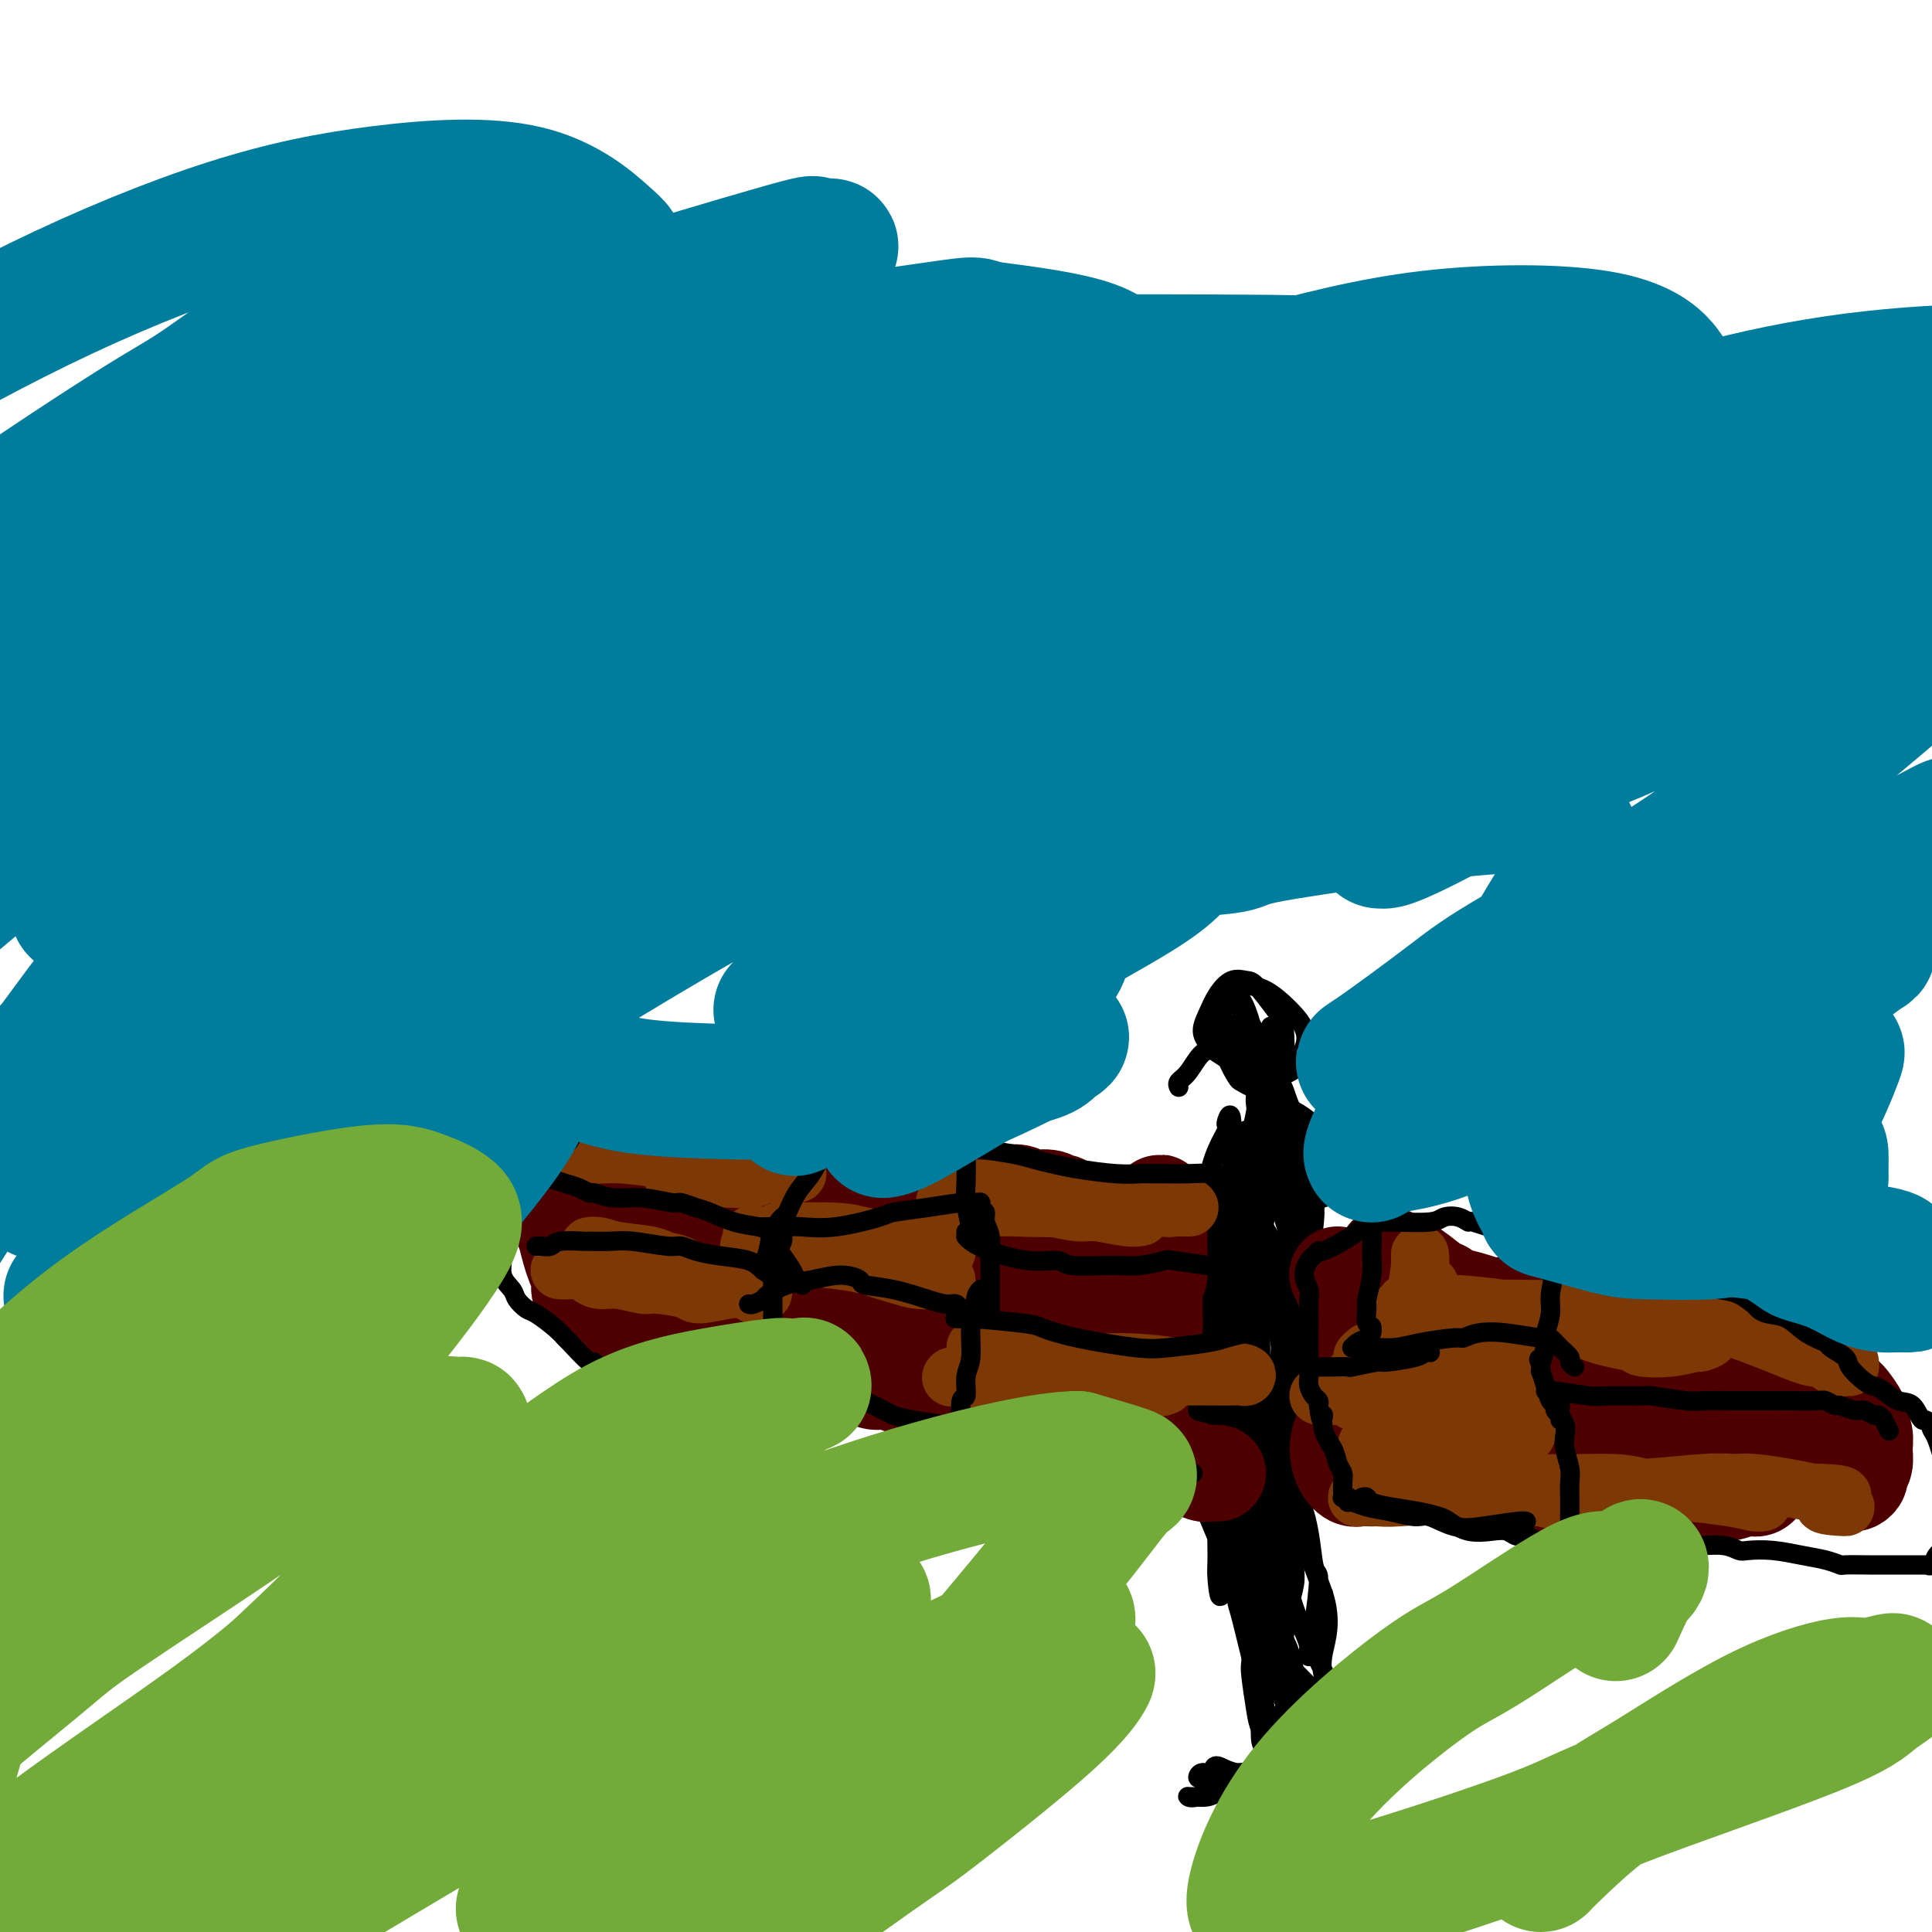 <svg viewBox='0 0 400 400' version='1.1' xmlns='http://www.w3.org/2000/svg' xmlns:xlink='http://www.w3.org/1999/xlink'><g fill='none' stroke='#000000' stroke-width='4' stroke-linecap='round' stroke-linejoin='round'><path d='M244,225c0.041,0.084 0.082,0.169 0,0c-0.082,-0.169 -0.289,-0.590 0,-1c0.289,-0.410 1.072,-0.807 2,-2c0.928,-1.193 1.999,-3.181 3,-4c1.001,-0.819 1.932,-0.468 3,-1c1.068,-0.532 2.274,-1.948 3,-3c0.726,-1.052 0.972,-1.739 1,-2c0.028,-0.261 -0.161,-0.097 0,0c0.161,0.097 0.673,0.128 1,0c0.327,-0.128 0.470,-0.416 1,0c0.530,0.416 1.448,1.536 2,3c0.552,1.464 0.737,3.271 1,4c0.263,0.729 0.603,0.378 1,1c0.397,0.622 0.850,2.216 1,3c0.150,0.784 -0.003,0.759 0,1c0.003,0.241 0.160,0.749 0,1c-0.160,0.251 -0.639,0.246 -1,0c-0.361,-0.246 -0.606,-0.733 -1,-1c-0.394,-0.267 -0.937,-0.314 -2,-1c-1.063,-0.686 -2.647,-2.010 -4,-3c-1.353,-0.990 -2.477,-1.647 -3,-2c-0.523,-0.353 -0.447,-0.403 -1,-1c-0.553,-0.597 -1.735,-1.739 -2,-3c-0.265,-1.261 0.389,-2.639 1,-4c0.611,-1.361 1.180,-2.704 2,-4c0.820,-1.296 1.890,-2.543 3,-3c1.110,-0.457 2.260,-0.123 3,0c0.740,0.123 1.068,0.035 2,1c0.932,0.965 2.466,2.982 4,5'/><path d='M264,209c1.831,1.955 1.909,3.844 2,6c0.091,2.156 0.195,4.579 0,6c-0.195,1.421 -0.691,1.840 -1,3c-0.309,1.160 -0.433,3.060 -1,4c-0.567,0.940 -1.579,0.921 -2,1c-0.421,0.079 -0.252,0.255 -1,-1c-0.748,-1.255 -2.415,-3.940 -3,-5c-0.585,-1.060 -0.090,-0.495 -1,-2c-0.910,-1.505 -3.225,-5.082 -4,-7c-0.775,-1.918 -0.010,-2.179 0,-3c0.010,-0.821 -0.735,-2.201 -1,-3c-0.265,-0.799 -0.052,-1.016 0,-1c0.052,0.016 -0.059,0.264 0,0c0.059,-0.264 0.289,-1.041 1,-1c0.711,0.041 1.904,0.899 3,2c1.096,1.101 2.094,2.445 3,4c0.906,1.555 1.719,3.321 2,4c0.281,0.679 0.030,0.269 0,1c-0.030,0.731 0.162,2.601 0,4c-0.162,1.399 -0.677,2.325 -1,3c-0.323,0.675 -0.454,1.098 -1,1c-0.546,-0.098 -1.506,-0.715 -2,-1c-0.494,-0.285 -0.521,-0.236 -1,-1c-0.479,-0.764 -1.408,-2.342 -2,-4c-0.592,-1.658 -0.846,-3.397 -1,-5c-0.154,-1.603 -0.206,-3.070 0,-4c0.206,-0.930 0.671,-1.324 1,-2c0.329,-0.676 0.521,-1.635 1,-2c0.479,-0.365 1.244,-0.137 2,1c0.756,1.137 1.502,3.182 2,5c0.498,1.818 0.749,3.409 1,5'/><path d='M260,217c0.826,2.851 0.392,4.478 0,5c-0.392,0.522 -0.740,-0.061 -1,0c-0.260,0.061 -0.432,0.767 -1,0c-0.568,-0.767 -1.533,-3.008 -2,-4c-0.467,-0.992 -0.436,-0.735 -1,-2c-0.564,-1.265 -1.724,-4.051 -2,-6c-0.276,-1.949 0.330,-3.060 1,-4c0.670,-0.940 1.402,-1.708 2,-2c0.598,-0.292 1.062,-0.109 2,0c0.938,0.109 2.349,0.145 4,1c1.651,0.855 3.542,2.528 5,4c1.458,1.472 2.482,2.742 3,4c0.518,1.258 0.530,2.503 0,4c-0.530,1.497 -1.603,3.245 -2,4c-0.397,0.755 -0.117,0.518 -1,1c-0.883,0.482 -2.930,1.684 -4,2c-1.070,0.316 -1.162,-0.252 -2,-1c-0.838,-0.748 -2.420,-1.675 -3,-2c-0.580,-0.325 -0.156,-0.049 0,-1c0.156,-0.951 0.045,-3.129 0,-4c-0.045,-0.871 -0.022,-0.436 0,0'/><path d='M262,231c0.005,0.020 0.010,0.040 0,0c-0.010,-0.040 -0.034,-0.141 0,0c0.034,0.141 0.125,0.523 0,1c-0.125,0.477 -0.468,1.049 -1,3c-0.532,1.951 -1.253,5.279 -2,8c-0.747,2.721 -1.519,4.833 -2,6c-0.481,1.167 -0.673,1.387 -1,2c-0.327,0.613 -0.791,1.619 -1,2c-0.209,0.381 -0.162,0.137 0,0c0.162,-0.137 0.439,-0.168 1,-2c0.561,-1.832 1.404,-5.467 2,-8c0.596,-2.533 0.943,-3.966 1,-5c0.057,-1.034 -0.178,-1.670 0,-3c0.178,-1.330 0.769,-3.353 1,-5c0.231,-1.647 0.101,-2.917 0,-3c-0.101,-0.083 -0.172,1.020 0,2c0.172,0.980 0.589,1.838 1,5c0.411,3.162 0.818,8.627 1,11c0.182,2.373 0.140,1.655 0,4c-0.140,2.345 -0.377,7.755 -1,11c-0.623,3.245 -1.633,4.326 -2,5c-0.367,0.674 -0.093,0.940 0,1c0.093,0.060 0.004,-0.087 0,0c-0.004,0.087 0.076,0.408 0,0c-0.076,-0.408 -0.307,-1.545 0,-4c0.307,-2.455 1.154,-6.227 2,-10'/><path d='M261,252c0.204,-2.347 -0.285,-1.715 0,-5c0.285,-3.285 1.344,-10.488 2,-14c0.656,-3.512 0.908,-3.334 1,-4c0.092,-0.666 0.026,-2.175 0,-3c-0.026,-0.825 -0.010,-0.964 0,0c0.010,0.964 0.014,3.032 0,4c-0.014,0.968 -0.047,0.834 -1,5c-0.953,4.166 -2.828,12.630 -4,17c-1.172,4.370 -1.641,4.647 -2,6c-0.359,1.353 -0.606,3.783 -1,5c-0.394,1.217 -0.933,1.223 -1,1c-0.067,-0.223 0.339,-0.674 1,-2c0.661,-1.326 1.577,-3.528 2,-5c0.423,-1.472 0.352,-2.215 1,-5c0.648,-2.785 2.015,-7.613 3,-11c0.985,-3.387 1.588,-5.334 2,-7c0.412,-1.666 0.635,-3.052 1,-4c0.365,-0.948 0.873,-1.459 1,-2c0.127,-0.541 -0.127,-1.113 0,0c0.127,1.113 0.637,3.913 1,6c0.363,2.087 0.581,3.463 1,6c0.419,2.537 1.041,6.235 1,10c-0.041,3.765 -0.743,7.596 -1,10c-0.257,2.404 -0.067,3.381 0,4c0.067,0.619 0.011,0.879 0,1c-0.011,0.121 0.022,0.104 0,0c-0.022,-0.104 -0.100,-0.296 0,-1c0.100,-0.704 0.377,-1.921 0,-4c-0.377,-2.079 -1.409,-5.021 -2,-7c-0.591,-1.979 -0.740,-2.994 -1,-5c-0.260,-2.006 -0.630,-5.003 -1,-8'/><path d='M264,240c-0.848,-4.560 -0.968,-3.959 -1,-4c-0.032,-0.041 0.025,-0.725 0,-1c-0.025,-0.275 -0.132,-0.141 0,0c0.132,0.141 0.504,0.288 1,1c0.496,0.712 1.118,1.988 2,4c0.882,2.012 2.026,4.759 3,7c0.974,2.241 1.778,3.974 2,5c0.222,1.026 -0.137,1.344 0,2c0.137,0.656 0.771,1.648 1,2c0.229,0.352 0.054,0.062 0,0c-0.054,-0.062 0.014,0.104 0,-1c-0.014,-1.104 -0.109,-3.476 0,-5c0.109,-1.524 0.423,-2.198 0,-4c-0.423,-1.802 -1.582,-4.730 -2,-7c-0.418,-2.270 -0.094,-3.881 0,-5c0.094,-1.119 -0.044,-1.745 0,-2c0.044,-0.255 0.268,-0.139 0,0c-0.268,0.139 -1.028,0.299 -1,2c0.028,1.701 0.845,4.942 1,7c0.155,2.058 -0.351,2.934 0,4c0.351,1.066 1.559,2.321 2,4c0.441,1.679 0.116,3.781 0,5c-0.116,1.219 -0.022,1.553 0,2c0.022,0.447 -0.027,1.006 0,1c0.027,-0.006 0.132,-0.576 0,-1c-0.132,-0.424 -0.499,-0.701 -1,-1c-0.501,-0.299 -1.135,-0.619 -2,-2c-0.865,-1.381 -1.961,-3.823 -3,-6c-1.039,-2.177 -2.019,-4.088 -3,-6'/><path d='M263,241c-1.331,-2.758 -0.157,-1.652 0,-2c0.157,-0.348 -0.703,-2.150 -1,-3c-0.297,-0.850 -0.033,-0.748 0,-1c0.033,-0.252 -0.166,-0.860 0,-1c0.166,-0.140 0.699,0.187 1,0c0.301,-0.187 0.372,-0.887 1,1c0.628,1.887 1.815,6.360 3,9c1.185,2.640 2.370,3.448 3,6c0.630,2.552 0.705,6.848 1,9c0.295,2.152 0.809,2.160 1,3c0.191,0.840 0.059,2.511 0,3c-0.059,0.489 -0.046,-0.205 0,0c0.046,0.205 0.124,1.309 0,0c-0.124,-1.309 -0.450,-5.030 -1,-7c-0.550,-1.970 -1.324,-2.190 -2,-4c-0.676,-1.810 -1.252,-5.209 -2,-8c-0.748,-2.791 -1.667,-4.973 -2,-7c-0.333,-2.027 -0.081,-3.900 0,-5c0.081,-1.100 -0.010,-1.426 0,-2c0.010,-0.574 0.120,-1.396 0,-2c-0.120,-0.604 -0.471,-0.990 0,-1c0.471,-0.010 1.762,0.357 3,1c1.238,0.643 2.423,1.561 3,2c0.577,0.439 0.548,0.399 1,1c0.452,0.601 1.386,1.844 2,3c0.614,1.156 0.908,2.227 1,3c0.092,0.773 -0.016,1.248 0,2c0.016,0.752 0.158,1.779 0,2c-0.158,0.221 -0.617,-0.366 -1,-1c-0.383,-0.634 -0.692,-1.317 -1,-2'/><path d='M273,240c-0.322,-0.567 -0.129,-0.484 -1,-2c-0.871,-1.516 -2.808,-4.631 -4,-7c-1.192,-2.369 -1.640,-3.993 -2,-5c-0.360,-1.007 -0.631,-1.397 -1,-2c-0.369,-0.603 -0.835,-1.417 -1,-2c-0.165,-0.583 -0.029,-0.933 0,-1c0.029,-0.067 -0.049,0.149 0,0c0.049,-0.149 0.224,-0.663 0,0c-0.224,0.663 -0.849,2.505 -1,5c-0.151,2.495 0.171,5.644 0,9c-0.171,3.356 -0.833,6.919 -1,10c-0.167,3.081 0.163,5.680 0,7c-0.163,1.320 -0.818,1.363 -1,3c-0.182,1.637 0.109,4.869 0,7c-0.109,2.131 -0.616,3.160 -1,4c-0.384,0.840 -0.644,1.492 -1,2c-0.356,0.508 -0.810,0.873 -1,1c-0.190,0.127 -0.118,0.016 0,0c0.118,-0.016 0.283,0.063 0,0c-0.283,-0.063 -1.014,-0.269 -1,-3c0.014,-2.731 0.775,-7.989 1,-11c0.225,-3.011 -0.084,-3.775 0,-6c0.084,-2.225 0.563,-5.910 1,-8c0.437,-2.090 0.834,-2.586 1,-3c0.166,-0.414 0.101,-0.745 0,-1c-0.101,-0.255 -0.236,-0.434 0,2c0.236,2.434 0.845,7.481 1,10c0.155,2.519 -0.144,2.510 0,5c0.144,2.490 0.731,7.478 1,10c0.269,2.522 0.220,2.578 0,3c-0.220,0.422 -0.610,1.211 -1,2'/><path d='M261,269c0.147,4.802 0.015,1.309 0,0c-0.015,-1.309 0.087,-0.432 0,0c-0.087,0.432 -0.363,0.421 -1,-1c-0.637,-1.421 -1.635,-4.250 -2,-8c-0.365,-3.750 -0.097,-8.421 0,-11c0.097,-2.579 0.024,-3.067 0,-5c-0.024,-1.933 0.002,-5.310 0,-7c-0.002,-1.690 -0.032,-1.694 0,-2c0.032,-0.306 0.125,-0.916 0,-1c-0.125,-0.084 -0.468,0.358 -1,3c-0.532,2.642 -1.253,7.486 -2,12c-0.747,4.514 -1.521,8.699 -2,11c-0.479,2.301 -0.664,2.719 -1,4c-0.336,1.281 -0.825,3.426 -1,5c-0.175,1.574 -0.036,2.577 0,3c0.036,0.423 -0.029,0.267 0,0c0.029,-0.267 0.154,-0.646 0,-1c-0.154,-0.354 -0.586,-0.684 -1,-3c-0.414,-2.316 -0.811,-6.617 -1,-9c-0.189,-2.383 -0.170,-2.849 0,-5c0.170,-2.151 0.489,-5.989 1,-9c0.511,-3.011 1.213,-5.195 2,-7c0.787,-1.805 1.661,-3.231 2,-4c0.339,-0.769 0.145,-0.881 0,-1c-0.145,-0.119 -0.241,-0.245 0,-1c0.241,-0.755 0.817,-2.141 1,0c0.183,2.141 -0.028,7.807 0,11c0.028,3.193 0.294,3.912 0,7c-0.294,3.088 -1.147,8.544 -2,14'/><path d='M253,264c-0.668,6.756 -1.839,8.646 -3,11c-1.161,2.354 -2.311,5.171 -3,7c-0.689,1.829 -0.918,2.671 -1,3c-0.082,0.329 -0.019,0.144 0,0c0.019,-0.144 -0.006,-0.247 0,-1c0.006,-0.753 0.042,-2.155 0,-4c-0.042,-1.845 -0.161,-4.133 0,-7c0.161,-2.867 0.604,-6.313 1,-8c0.396,-1.687 0.746,-1.617 1,-3c0.254,-1.383 0.412,-4.221 1,-6c0.588,-1.779 1.608,-2.501 2,-3c0.392,-0.499 0.158,-0.777 0,-1c-0.158,-0.223 -0.240,-0.393 0,0c0.240,0.393 0.802,1.348 1,2c0.198,0.652 0.031,1.003 0,4c-0.031,2.997 0.075,8.642 0,11c-0.075,2.358 -0.331,1.428 -2,5c-1.669,3.572 -4.752,11.645 -6,15c-1.248,3.355 -0.662,1.990 -1,3c-0.338,1.010 -1.600,4.393 -2,5c-0.400,0.607 0.064,-1.564 1,-4c0.936,-2.436 2.346,-5.139 3,-8c0.654,-2.861 0.554,-5.881 1,-9c0.446,-3.119 1.439,-6.336 2,-8c0.561,-1.664 0.692,-1.775 1,-2c0.308,-0.225 0.794,-0.566 1,-1c0.206,-0.434 0.132,-0.963 0,-1c-0.132,-0.037 -0.324,0.418 0,1c0.324,0.582 1.162,1.291 2,2'/><path d='M252,267c0.655,1.851 0.291,6.978 0,11c-0.291,4.022 -0.509,6.938 -1,10c-0.491,3.062 -1.256,6.269 -2,9c-0.744,2.731 -1.467,4.984 -2,6c-0.533,1.016 -0.875,0.793 -1,1c-0.125,0.207 -0.034,0.844 0,1c0.034,0.156 0.009,-0.168 0,-1c-0.009,-0.832 -0.002,-2.172 0,-3c0.002,-0.828 0.000,-1.143 0,-3c-0.000,-1.857 0.000,-5.254 0,-8c-0.000,-2.746 -0.002,-4.841 0,-6c0.002,-1.159 0.008,-1.384 0,-2c-0.008,-0.616 -0.031,-1.625 0,-2c0.031,-0.375 0.114,-0.115 0,0c-0.114,0.115 -0.427,0.086 0,1c0.427,0.914 1.594,2.771 2,4c0.406,1.229 0.052,1.830 0,4c-0.052,2.170 0.200,5.909 0,9c-0.200,3.091 -0.850,5.532 -1,7c-0.150,1.468 0.199,1.961 0,3c-0.199,1.039 -0.948,2.624 -1,3c-0.052,0.376 0.593,-0.456 1,-1c0.407,-0.544 0.578,-0.800 1,-2c0.422,-1.200 1.097,-3.345 2,-6c0.903,-2.655 2.035,-5.822 3,-8c0.965,-2.178 1.764,-3.367 2,-4c0.236,-0.633 -0.090,-0.709 0,-1c0.090,-0.291 0.597,-0.797 1,-1c0.403,-0.203 0.701,-0.101 1,0'/><path d='M257,288c1.912,-2.412 1.192,3.057 1,6c-0.192,2.943 0.145,3.359 0,5c-0.145,1.641 -0.771,4.508 -1,6c-0.229,1.492 -0.061,1.608 0,2c0.061,0.392 0.015,1.059 0,1c-0.015,-0.059 -0.000,-0.843 0,-1c0.000,-0.157 -0.015,0.313 0,-2c0.015,-2.313 0.060,-7.408 0,-10c-0.060,-2.592 -0.226,-2.680 0,-5c0.226,-2.320 0.846,-6.873 1,-10c0.154,-3.127 -0.156,-4.829 0,-7c0.156,-2.171 0.777,-4.813 1,-6c0.223,-1.187 0.049,-0.920 0,-1c-0.049,-0.080 0.029,-0.508 0,-1c-0.029,-0.492 -0.165,-1.047 0,0c0.165,1.047 0.630,3.695 1,5c0.370,1.305 0.646,1.268 0,5c-0.646,3.732 -2.213,11.234 -3,15c-0.787,3.766 -0.795,3.797 -1,5c-0.205,1.203 -0.605,3.577 -1,5c-0.395,1.423 -0.783,1.894 -1,2c-0.217,0.106 -0.264,-0.153 0,-1c0.264,-0.847 0.840,-2.282 1,-3c0.160,-0.718 -0.094,-0.719 0,-3c0.094,-2.281 0.537,-6.841 1,-11c0.463,-4.159 0.947,-7.915 1,-10c0.053,-2.085 -0.326,-2.497 0,-5c0.326,-2.503 1.357,-7.097 2,-9c0.643,-1.903 0.898,-1.115 1,-1c0.102,0.115 0.051,-0.442 0,-1'/><path d='M260,258c0.787,-6.111 0.254,-2.887 0,0c-0.254,2.887 -0.231,5.437 0,7c0.231,1.563 0.668,2.139 0,6c-0.668,3.861 -2.441,11.006 -3,14c-0.559,2.994 0.097,1.835 -1,4c-1.097,2.165 -3.948,7.653 -5,10c-1.052,2.347 -0.307,1.553 0,1c0.307,-0.553 0.175,-0.866 0,-1c-0.175,-0.134 -0.394,-0.089 0,-2c0.394,-1.911 1.401,-5.779 2,-8c0.599,-2.221 0.791,-2.794 1,-5c0.209,-2.206 0.434,-6.043 1,-10c0.566,-3.957 1.472,-8.033 2,-11c0.528,-2.967 0.679,-4.823 1,-6c0.321,-1.177 0.811,-1.674 1,-2c0.189,-0.326 0.076,-0.481 0,-1c-0.076,-0.519 -0.117,-1.401 0,0c0.117,1.401 0.391,5.085 0,9c-0.391,3.915 -1.447,8.062 -2,11c-0.553,2.938 -0.604,4.668 -1,7c-0.396,2.332 -1.138,5.266 -2,8c-0.862,2.734 -1.843,5.267 -2,7c-0.157,1.733 0.511,2.666 1,3c0.489,0.334 0.800,0.069 1,0c0.200,-0.069 0.288,0.058 1,-1c0.712,-1.058 2.047,-3.300 3,-5c0.953,-1.700 1.523,-2.856 2,-6c0.477,-3.144 0.860,-8.276 1,-11c0.140,-2.724 0.038,-3.041 0,-5c-0.038,-1.959 -0.011,-5.560 0,-8c0.011,-2.440 0.005,-3.720 0,-5'/><path d='M261,258c0.159,-5.038 0.056,-3.135 0,-3c-0.056,0.135 -0.064,-1.500 0,-2c0.064,-0.500 0.201,0.135 0,0c-0.201,-0.135 -0.739,-1.039 0,0c0.739,1.039 2.754,4.022 4,8c1.246,3.978 1.722,8.952 2,14c0.278,5.048 0.359,10.172 0,14c-0.359,3.828 -1.158,6.362 -2,9c-0.842,2.638 -1.728,5.379 -2,7c-0.272,1.621 0.071,2.121 0,2c-0.071,-0.121 -0.555,-0.862 -1,-2c-0.445,-1.138 -0.852,-2.671 -1,-4c-0.148,-1.329 -0.037,-2.452 0,-5c0.037,-2.548 -0.000,-6.520 0,-10c0.000,-3.480 0.039,-6.467 0,-8c-0.039,-1.533 -0.154,-1.611 0,-3c0.154,-1.389 0.576,-4.089 1,-6c0.424,-1.911 0.848,-3.035 1,-4c0.152,-0.965 0.030,-1.773 0,-2c-0.030,-0.227 0.031,0.127 0,0c-0.031,-0.127 -0.155,-0.736 0,0c0.155,0.736 0.589,2.815 1,4c0.411,1.185 0.800,1.474 1,4c0.200,2.526 0.211,7.289 0,10c-0.211,2.711 -0.644,3.372 -1,5c-0.356,1.628 -0.635,4.224 -1,6c-0.365,1.776 -0.816,2.733 -1,3c-0.184,0.267 -0.101,-0.155 0,0c0.101,0.155 0.219,0.888 1,0c0.781,-0.888 2.223,-3.397 3,-5c0.777,-1.603 0.888,-2.302 1,-3'/><path d='M267,287c0.999,-2.356 0.996,-4.247 1,-6c0.004,-1.753 0.015,-3.368 0,-5c-0.015,-1.632 -0.056,-3.281 0,-4c0.056,-0.719 0.211,-0.507 0,-1c-0.211,-0.493 -0.787,-1.691 -1,-2c-0.213,-0.309 -0.065,0.270 0,0c0.065,-0.270 0.045,-1.389 0,-1c-0.045,0.389 -0.114,2.286 0,5c0.114,2.714 0.411,6.245 0,11c-0.411,4.755 -1.529,10.735 -2,14c-0.471,3.265 -0.294,3.817 -1,7c-0.706,3.183 -2.294,8.998 -3,13c-0.706,4.002 -0.530,6.190 -1,8c-0.470,1.810 -1.587,3.244 -2,4c-0.413,0.756 -0.122,0.836 0,1c0.122,0.164 0.074,0.411 0,0c-0.074,-0.411 -0.174,-1.481 0,-2c0.174,-0.519 0.624,-0.489 1,-3c0.376,-2.511 0.679,-7.565 1,-10c0.321,-2.435 0.661,-2.251 1,-4c0.339,-1.749 0.679,-5.432 1,-8c0.321,-2.568 0.625,-4.019 1,-5c0.375,-0.981 0.822,-1.490 1,-2c0.178,-0.510 0.087,-1.022 0,-1c-0.087,0.022 -0.170,0.578 0,1c0.170,0.422 0.592,0.711 1,3c0.408,2.289 0.802,6.578 1,11c0.198,4.422 0.199,8.978 0,12c-0.199,3.022 -0.600,4.511 -1,6'/><path d='M265,329c0.155,5.659 0.042,3.306 0,3c-0.042,-0.306 -0.014,1.436 0,2c0.014,0.564 0.014,-0.050 0,0c-0.014,0.050 -0.042,0.762 0,0c0.042,-0.762 0.155,-3.000 0,-4c-0.155,-1.000 -0.577,-0.763 -1,-4c-0.423,-3.237 -0.846,-9.950 -1,-13c-0.154,-3.050 -0.038,-2.438 0,-3c0.038,-0.562 -0.001,-2.299 0,-4c0.001,-1.701 0.041,-3.365 0,-4c-0.041,-0.635 -0.164,-0.241 0,0c0.164,0.241 0.616,0.329 2,2c1.384,1.671 3.702,4.926 5,9c1.298,4.074 1.577,8.967 2,11c0.423,2.033 0.990,1.205 1,3c0.010,1.795 -0.535,6.214 -1,9c-0.465,2.786 -0.849,3.938 -1,5c-0.151,1.062 -0.071,2.035 0,2c0.071,-0.035 0.131,-1.078 0,-2c-0.131,-0.922 -0.455,-1.723 -1,-3c-0.545,-1.277 -1.313,-3.029 -2,-5c-0.687,-1.971 -1.295,-4.159 -2,-7c-0.705,-2.841 -1.508,-6.333 -2,-8c-0.492,-1.667 -0.673,-1.509 -1,-3c-0.327,-1.491 -0.799,-4.632 -1,-6c-0.201,-1.368 -0.129,-0.964 0,-1c0.129,-0.036 0.316,-0.512 0,-1c-0.316,-0.488 -1.136,-0.986 0,1c1.136,1.986 4.229,6.458 6,9c1.771,2.542 2.220,3.155 3,5c0.780,1.845 1.890,4.923 3,8'/><path d='M274,330c1.865,5.694 0.529,9.428 0,12c-0.529,2.572 -0.249,3.982 0,5c0.249,1.018 0.467,1.645 0,3c-0.467,1.355 -1.618,3.438 -2,4c-0.382,0.562 0.006,-0.397 0,-1c-0.006,-0.603 -0.407,-0.850 -1,-1c-0.593,-0.150 -1.378,-0.204 -2,-2c-0.622,-1.796 -1.081,-5.333 -2,-8c-0.919,-2.667 -2.296,-4.464 -3,-6c-0.704,-1.536 -0.734,-2.813 -1,-4c-0.266,-1.187 -0.769,-2.285 -1,-3c-0.231,-0.715 -0.190,-1.046 0,-1c0.190,0.046 0.529,0.470 1,1c0.471,0.530 1.072,1.164 2,2c0.928,0.836 2.182,1.872 4,5c1.818,3.128 4.200,8.347 5,10c0.800,1.653 0.018,-0.261 0,2c-0.018,2.261 0.727,8.697 1,12c0.273,3.303 0.072,3.473 0,4c-0.072,0.527 -0.017,1.412 0,2c0.017,0.588 -0.005,0.879 0,1c0.005,0.121 0.036,0.072 0,0c-0.036,-0.072 -0.139,-0.166 -1,-1c-0.861,-0.834 -2.479,-2.408 -4,-5c-1.521,-2.592 -2.944,-6.202 -4,-9c-1.056,-2.798 -1.744,-4.785 -2,-6c-0.256,-1.215 -0.080,-1.657 0,-2c0.080,-0.343 0.063,-0.587 0,-1c-0.063,-0.413 -0.171,-0.996 1,0c1.171,0.996 3.620,3.570 5,5c1.380,1.430 1.690,1.715 2,2'/><path d='M272,350c1.698,3.029 1.944,7.102 2,10c0.056,2.898 -0.076,4.622 0,6c0.076,1.378 0.361,2.412 0,4c-0.361,1.588 -1.367,3.732 -2,5c-0.633,1.268 -0.894,1.660 -1,2c-0.106,0.340 -0.057,0.628 -1,0c-0.943,-0.628 -2.880,-2.173 -4,-3c-1.120,-0.827 -1.425,-0.935 -2,-3c-0.575,-2.065 -1.421,-6.087 -2,-8c-0.579,-1.913 -0.891,-1.716 -1,-3c-0.109,-1.284 -0.016,-4.049 0,-6c0.016,-1.951 -0.045,-3.089 0,-4c0.045,-0.911 0.198,-1.596 0,-2c-0.198,-0.404 -0.745,-0.527 0,0c0.745,0.527 2.781,1.703 4,3c1.219,1.297 1.620,2.715 2,5c0.380,2.285 0.740,5.439 1,7c0.260,1.561 0.422,1.530 0,3c-0.422,1.470 -1.428,4.439 -2,6c-0.572,1.561 -0.712,1.712 -1,2c-0.288,0.288 -0.726,0.711 -1,1c-0.274,0.289 -0.384,0.443 -1,0c-0.616,-0.443 -1.738,-1.482 -2,-2c-0.262,-0.518 0.336,-0.516 0,-1c-0.336,-0.484 -1.605,-1.454 -2,-2c-0.395,-0.546 0.085,-0.667 0,-1c-0.085,-0.333 -0.736,-0.876 -1,-1c-0.264,-0.124 -0.143,0.173 0,0c0.143,-0.173 0.308,-0.816 0,-1c-0.308,-0.184 -1.088,0.090 -2,0c-0.912,-0.090 -1.956,-0.545 -3,-1'/><path d='M253,366c-2.052,-1.150 -1.684,0.475 -2,1c-0.316,0.525 -1.318,-0.051 -2,0c-0.682,0.051 -1.045,0.730 -1,1c0.045,0.270 0.498,0.132 1,0c0.502,-0.132 1.054,-0.259 2,0c0.946,0.259 2.285,0.903 4,1c1.715,0.097 3.804,-0.353 6,-1c2.196,-0.647 4.498,-1.491 6,-2c1.502,-0.509 2.202,-0.684 3,-1c0.798,-0.316 1.692,-0.772 2,-1c0.308,-0.228 0.031,-0.226 0,0c-0.031,0.226 0.185,0.676 0,1c-0.185,0.324 -0.772,0.521 -2,1c-1.228,0.479 -3.096,1.238 -5,2c-1.904,0.762 -3.845,1.525 -6,2c-2.155,0.475 -4.526,0.663 -6,1c-1.474,0.337 -2.053,0.824 -3,1c-0.947,0.176 -2.262,0.040 -3,0c-0.738,-0.040 -0.899,0.015 -1,0c-0.101,-0.015 -0.143,-0.099 0,0c0.143,0.099 0.471,0.381 2,0c1.529,-0.381 4.257,-1.424 7,-2c2.743,-0.576 5.499,-0.686 8,-1c2.501,-0.314 4.746,-0.832 6,-1c1.254,-0.168 1.515,0.013 2,0c0.485,-0.013 1.192,-0.220 1,0c-0.192,0.220 -1.282,0.867 -3,2c-1.718,1.133 -4.062,2.752 -6,4c-1.938,1.248 -3.469,2.124 -5,3'/><path d='M258,377c-3.008,1.850 -3.529,1.975 -4,2c-0.471,0.025 -0.891,-0.049 -1,0c-0.109,0.049 0.094,0.221 0,0c-0.094,-0.221 -0.486,-0.834 0,-2c0.486,-1.166 1.848,-2.884 3,-4c1.152,-1.116 2.092,-1.631 3,-2c0.908,-0.369 1.784,-0.594 3,-1c1.216,-0.406 2.771,-0.995 4,-1c1.229,-0.005 2.132,0.572 3,1c0.868,0.428 1.700,0.706 2,1c0.300,0.294 0.069,0.604 0,1c-0.069,0.396 0.024,0.876 0,1c-0.024,0.124 -0.163,-0.110 0,0c0.163,0.110 0.629,0.565 0,0c-0.629,-0.565 -2.355,-2.150 -3,-3c-0.645,-0.850 -0.211,-0.967 -1,-3c-0.789,-2.033 -2.800,-5.983 -4,-9c-1.200,-3.017 -1.589,-5.101 -2,-8c-0.411,-2.899 -0.844,-6.614 -1,-9c-0.156,-2.386 -0.035,-3.444 0,-4c0.035,-0.556 -0.015,-0.610 0,-1c0.015,-0.390 0.095,-1.114 1,0c0.905,1.114 2.636,4.068 4,7c1.364,2.932 2.362,5.843 3,8c0.638,2.157 0.918,3.559 1,6c0.082,2.441 -0.033,5.919 0,8c0.033,2.081 0.215,2.764 0,3c-0.215,0.236 -0.827,0.025 -1,0c-0.173,-0.025 0.093,0.136 0,0c-0.093,-0.136 -0.547,-0.568 -1,-1'/><path d='M267,367c-0.924,0.632 -2.734,-5.789 -4,-10c-1.266,-4.211 -1.989,-6.214 -3,-10c-1.011,-3.786 -2.310,-9.356 -3,-12c-0.690,-2.644 -0.771,-2.362 -1,-4c-0.229,-1.638 -0.607,-5.197 -1,-7c-0.393,-1.803 -0.801,-1.849 -1,-2c-0.199,-0.151 -0.187,-0.407 0,0c0.187,0.407 0.550,1.477 1,2c0.450,0.523 0.986,0.497 2,3c1.014,2.503 2.506,7.533 4,11c1.494,3.467 2.991,5.371 4,7c1.009,1.629 1.529,2.984 2,4c0.471,1.016 0.891,1.694 1,2c0.109,0.306 -0.094,0.240 0,0c0.094,-0.240 0.484,-0.656 0,-1c-0.484,-0.344 -1.842,-0.617 -3,-2c-1.158,-1.383 -2.117,-3.877 -3,-6c-0.883,-2.123 -1.690,-3.876 -3,-7c-1.310,-3.124 -3.124,-7.618 -5,-12c-1.876,-4.382 -3.814,-8.652 -5,-12c-1.186,-3.348 -1.620,-5.773 -2,-7c-0.380,-1.227 -0.705,-1.256 -1,-2c-0.295,-0.744 -0.560,-2.203 0,-3c0.560,-0.797 1.946,-0.933 4,0c2.054,0.933 4.776,2.936 7,6c2.224,3.064 3.951,7.188 5,10c1.049,2.812 1.419,4.311 2,6c0.581,1.689 1.372,3.566 2,6c0.628,2.434 1.092,5.425 1,7c-0.092,1.575 -0.741,1.736 -1,2c-0.259,0.264 -0.130,0.632 0,1'/><path d='M266,337c0.010,1.539 0.033,0.388 -1,-1c-1.033,-1.388 -3.124,-3.013 -5,-6c-1.876,-2.987 -3.537,-7.335 -5,-11c-1.463,-3.665 -2.729,-6.646 -4,-10c-1.271,-3.354 -2.548,-7.079 -3,-9c-0.452,-1.921 -0.079,-2.036 0,-3c0.079,-0.964 -0.135,-2.776 0,-4c0.135,-1.224 0.621,-1.859 1,-2c0.379,-0.141 0.652,0.214 1,0c0.348,-0.214 0.773,-0.995 2,1c1.227,1.995 3.258,6.767 5,10c1.742,3.233 3.194,4.929 4,9c0.806,4.071 0.965,10.517 1,13c0.035,2.483 -0.053,1.001 0,1c0.053,-0.001 0.246,1.478 0,2c-0.246,0.522 -0.930,0.088 -1,0c-0.070,-0.088 0.475,0.172 0,0c-0.475,-0.172 -1.970,-0.774 -3,-3c-1.030,-2.226 -1.596,-6.075 -2,-8c-0.404,-1.925 -0.645,-1.925 -1,-3c-0.355,-1.075 -0.823,-3.225 -1,-5c-0.177,-1.775 -0.062,-3.177 0,-4c0.062,-0.823 0.070,-1.068 0,-1c-0.070,0.068 -0.218,0.449 0,1c0.218,0.551 0.801,1.271 1,2c0.199,0.729 0.015,1.466 0,4c-0.015,2.534 0.140,6.864 0,10c-0.140,3.136 -0.574,5.078 -1,6c-0.426,0.922 -0.846,0.825 -1,1c-0.154,0.175 -0.044,0.621 0,1c0.044,0.379 0.022,0.689 0,1'/><path d='M253,329c-0.385,3.583 -0.846,0.039 -1,-2c-0.154,-2.039 -0.001,-2.575 0,-5c0.001,-2.425 -0.151,-6.740 0,-10c0.151,-3.260 0.603,-5.466 1,-7c0.397,-1.534 0.737,-2.395 1,-3c0.263,-0.605 0.449,-0.955 1,0c0.551,0.955 1.467,3.215 2,4c0.533,0.785 0.682,0.096 1,3c0.318,2.904 0.805,9.401 1,12c0.195,2.599 0.097,1.299 0,0'/><path d='M275,246c0.087,0.296 0.174,0.592 0,1c-0.174,0.408 -0.610,0.927 -1,1c-0.390,0.073 -0.735,-0.299 -1,0c-0.265,0.299 -0.452,1.267 -1,2c-0.548,0.733 -1.457,1.229 -2,2c-0.543,0.771 -0.719,1.818 -1,3c-0.281,1.182 -0.668,2.498 -1,3c-0.332,0.502 -0.611,0.188 -1,1c-0.389,0.812 -0.889,2.749 -1,4c-0.111,1.251 0.165,1.817 0,3c-0.165,1.183 -0.772,2.982 -1,4c-0.228,1.018 -0.076,1.254 0,2c0.076,0.746 0.077,2.001 0,3c-0.077,0.999 -0.232,1.740 0,3c0.232,1.260 0.851,3.037 1,4c0.149,0.963 -0.170,1.112 0,2c0.170,0.888 0.830,2.514 1,4c0.170,1.486 -0.151,2.830 0,4c0.151,1.170 0.772,2.164 1,3c0.228,0.836 0.061,1.513 0,3c-0.061,1.487 -0.016,3.785 0,6c0.016,2.215 0.004,4.347 0,6c-0.004,1.653 -0.000,2.829 0,4c0.000,1.171 -0.004,2.339 0,3c0.004,0.661 0.016,0.814 0,2c-0.016,1.186 -0.061,3.405 0,5c0.061,1.595 0.226,2.565 0,4c-0.226,1.435 -0.844,3.333 -1,4c-0.156,0.667 0.150,0.103 0,1c-0.150,0.897 -0.757,3.256 -1,5c-0.243,1.744 -0.121,2.872 0,4'/><path d='M266,342c-0.309,7.777 -0.083,3.721 0,3c0.083,-0.721 0.021,1.893 0,3c-0.021,1.107 -0.002,0.706 0,1c0.002,0.294 -0.014,1.282 0,2c0.014,0.718 0.056,1.166 0,2c-0.056,0.834 -0.211,2.056 0,3c0.211,0.944 0.788,1.612 1,2c0.212,0.388 0.057,0.496 0,1c-0.057,0.504 -0.018,1.403 0,2c0.018,0.597 0.015,0.892 0,1c-0.015,0.108 -0.041,0.029 0,0c0.041,-0.029 0.149,-0.009 0,0c-0.149,0.009 -0.554,0.008 -1,0c-0.446,-0.008 -0.931,-0.021 -1,0c-0.069,0.021 0.279,0.076 0,0c-0.279,-0.076 -1.185,-0.283 -2,-1c-0.815,-0.717 -1.538,-1.942 -2,-3c-0.462,-1.058 -0.663,-1.947 -1,-4c-0.337,-2.053 -0.808,-5.270 -1,-7c-0.192,-1.730 -0.103,-1.971 0,-3c0.103,-1.029 0.220,-2.844 0,-4c-0.220,-1.156 -0.776,-1.653 -1,-3c-0.224,-1.347 -0.116,-3.545 0,-5c0.116,-1.455 0.239,-2.168 0,-3c-0.239,-0.832 -0.840,-1.784 -1,-3c-0.160,-1.216 0.122,-2.697 0,-4c-0.122,-1.303 -0.648,-2.428 -1,-3c-0.352,-0.572 -0.529,-0.592 -1,-2c-0.471,-1.408 -1.235,-4.204 -2,-7'/><path d='M253,310c-1.604,-8.781 -1.613,-6.732 -2,-7c-0.387,-0.268 -1.151,-2.851 -2,-5c-0.849,-2.149 -1.783,-3.863 -2,-5c-0.217,-1.137 0.282,-1.697 0,-3c-0.282,-1.303 -1.344,-3.347 -2,-5c-0.656,-1.653 -0.905,-2.913 -1,-4c-0.095,-1.087 -0.036,-1.999 0,-3c0.036,-1.001 0.050,-2.091 0,-3c-0.050,-0.909 -0.163,-1.636 0,-3c0.163,-1.364 0.602,-3.364 1,-5c0.398,-1.636 0.754,-2.906 1,-4c0.246,-1.094 0.383,-2.011 1,-3c0.617,-0.989 1.714,-2.051 2,-3c0.286,-0.949 -0.240,-1.787 0,-3c0.240,-1.213 1.247,-2.801 2,-4c0.753,-1.199 1.252,-2.008 2,-3c0.748,-0.992 1.745,-2.167 2,-3c0.255,-0.833 -0.233,-1.323 0,-2c0.233,-0.677 1.186,-1.540 2,-2c0.814,-0.460 1.490,-0.519 2,-1c0.510,-0.481 0.855,-1.386 1,-2c0.145,-0.614 0.092,-0.938 0,-1c-0.092,-0.062 -0.221,0.138 0,0c0.221,-0.138 0.791,-0.614 1,-1c0.209,-0.386 0.055,-0.680 0,-1c-0.055,-0.320 -0.011,-0.664 0,-1c0.011,-0.336 -0.011,-0.665 0,-1c0.011,-0.335 0.054,-0.678 0,-1c-0.054,-0.322 -0.207,-0.625 0,-1c0.207,-0.375 0.773,-0.821 1,-1c0.227,-0.179 0.113,-0.089 0,0'/><path d='M256,216c-0.127,-0.389 -0.253,-0.778 0,-1c0.253,-0.222 0.887,-0.277 1,0c0.113,0.277 -0.295,0.886 0,1c0.295,0.114 1.295,-0.267 2,0c0.705,0.267 1.117,1.181 2,2c0.883,0.819 2.239,1.543 3,2c0.761,0.457 0.929,0.648 1,1c0.071,0.352 0.047,0.864 0,1c-0.047,0.136 -0.118,-0.104 0,0c0.118,0.104 0.423,0.554 0,0c-0.423,-0.554 -1.575,-2.111 -2,-4c-0.425,-1.889 -0.121,-4.111 0,-5c0.121,-0.889 0.061,-0.444 0,0'/></g>
<g fill='none' stroke='#4E0000' stroke-width='4' stroke-linecap='round' stroke-linejoin='round'><path d='M320,293c0.195,0.053 0.391,0.106 0,0c-0.391,-0.106 -1.367,-0.370 1,-1c2.367,-0.630 8.077,-1.624 11,-2c2.923,-0.376 3.059,-0.134 4,0c0.941,0.134 2.685,0.160 4,0c1.315,-0.160 2.200,-0.504 3,0c0.800,0.504 1.516,1.858 2,2c0.484,0.142 0.735,-0.929 0,1c-0.735,1.929 -2.456,6.857 -3,9c-0.544,2.143 0.090,1.502 -2,2c-2.090,0.498 -6.903,2.135 -10,3c-3.097,0.865 -4.477,0.959 -6,1c-1.523,0.041 -3.187,0.028 -4,0c-0.813,-0.028 -0.773,-0.070 -2,-1c-1.227,-0.930 -3.720,-2.749 -4,-5c-0.280,-2.251 1.654,-4.934 3,-7c1.346,-2.066 2.105,-3.513 4,-5c1.895,-1.487 4.926,-3.013 8,-4c3.074,-0.987 6.190,-1.434 10,-2c3.810,-0.566 8.314,-1.250 11,-1c2.686,0.250 3.553,1.436 4,2c0.447,0.564 0.475,0.508 1,1c0.525,0.492 1.547,1.534 0,3c-1.547,1.466 -5.662,3.356 -9,5c-3.338,1.644 -5.900,3.043 -8,4c-2.100,0.957 -3.738,1.473 -6,2c-2.262,0.527 -5.147,1.065 -7,1c-1.853,-0.065 -2.672,-0.733 -3,-1c-0.328,-0.267 -0.164,-0.134 0,0'/></g>
<g fill='none' stroke='#4E0000' stroke-width='20' stroke-linecap='round' stroke-linejoin='round'><path d='M325,288c-0.053,0.018 -0.107,0.035 1,0c1.107,-0.035 3.374,-0.123 5,0c1.626,0.123 2.610,0.455 5,1c2.390,0.545 6.184,1.302 10,2c3.816,0.698 7.652,1.337 10,2c2.348,0.663 3.208,1.348 4,2c0.792,0.652 1.515,1.269 2,2c0.485,0.731 0.733,1.575 1,2c0.267,0.425 0.553,0.430 0,1c-0.553,0.570 -1.947,1.704 -5,3c-3.053,1.296 -7.766,2.753 -11,3c-3.234,0.247 -4.989,-0.714 -7,-1c-2.011,-0.286 -4.277,0.105 -7,-1c-2.723,-1.105 -5.904,-3.706 -8,-6c-2.096,-2.294 -3.108,-4.283 -4,-8c-0.892,-3.717 -1.665,-9.164 -2,-12c-0.335,-2.836 -0.232,-3.063 0,-4c0.232,-0.937 0.592,-2.584 2,-4c1.408,-1.416 3.862,-2.599 7,-3c3.138,-0.401 6.959,-0.018 10,1c3.041,1.018 5.301,2.672 7,4c1.699,1.328 2.839,2.332 5,4c2.161,1.668 5.345,4.001 7,6c1.655,1.999 1.780,3.663 2,5c0.220,1.337 0.533,2.348 0,4c-0.533,1.652 -1.913,3.945 -3,5c-1.087,1.055 -1.882,0.873 -5,1c-3.118,0.127 -8.559,0.564 -14,1'/><path d='M337,298c-4.041,0.205 -4.643,-0.284 -7,-1c-2.357,-0.716 -6.469,-1.661 -8,-2c-1.531,-0.339 -0.480,-0.073 -3,-1c-2.520,-0.927 -8.612,-3.048 -11,-4c-2.388,-0.952 -1.074,-0.737 -1,-1c0.074,-0.263 -1.094,-1.006 -1,-3c0.094,-1.994 1.450,-5.241 3,-7c1.550,-1.759 3.296,-2.030 5,-3c1.704,-0.970 3.368,-2.638 7,-3c3.632,-0.362 9.232,0.583 13,2c3.768,1.417 5.705,3.305 7,4c1.295,0.695 1.947,0.197 3,2c1.053,1.803 2.506,5.909 3,8c0.494,2.091 0.027,2.169 -1,4c-1.027,1.831 -2.615,5.415 -7,8c-4.385,2.585 -11.568,4.171 -14,5c-2.432,0.829 -0.112,0.900 -3,1c-2.888,0.100 -10.985,0.230 -15,0c-4.015,-0.230 -3.948,-0.821 -5,-3c-1.052,-2.179 -3.224,-5.945 -4,-9c-0.776,-3.055 -0.158,-5.398 0,-7c0.158,-1.602 -0.145,-2.463 0,-5c0.145,-2.537 0.738,-6.750 2,-9c1.262,-2.250 3.193,-2.536 6,-3c2.807,-0.464 6.491,-1.105 9,-1c2.509,0.105 3.842,0.957 5,2c1.158,1.043 2.139,2.277 3,4c0.861,1.723 1.602,3.936 2,6c0.398,2.064 0.453,3.979 0,6c-0.453,2.021 -1.415,4.149 -4,6c-2.585,1.851 -6.792,3.426 -11,5'/><path d='M310,299c-3.016,1.903 -3.056,1.159 -5,1c-1.944,-0.159 -5.792,0.265 -9,0c-3.208,-0.265 -5.777,-1.221 -8,-2c-2.223,-0.779 -4.102,-1.383 -5,-2c-0.898,-0.617 -0.817,-1.247 -1,-2c-0.183,-0.753 -0.630,-1.628 -1,-3c-0.370,-1.372 -0.662,-3.240 0,-5c0.662,-1.760 2.279,-3.412 4,-5c1.721,-1.588 3.546,-3.111 6,-4c2.454,-0.889 5.536,-1.145 7,-1c1.464,0.145 1.310,0.692 2,2c0.690,1.308 2.226,3.376 3,5c0.774,1.624 0.787,2.803 0,5c-0.787,2.197 -2.375,5.411 -3,7c-0.625,1.589 -0.289,1.551 -2,3c-1.711,1.449 -5.470,4.384 -8,6c-2.530,1.616 -3.831,1.914 -5,2c-1.169,0.086 -2.206,-0.038 -3,0c-0.794,0.038 -1.346,0.239 -2,0c-0.654,-0.239 -1.411,-0.918 -2,-2c-0.589,-1.082 -1.012,-2.567 -1,-4c0.012,-1.433 0.457,-2.815 1,-4c0.543,-1.185 1.185,-2.172 2,-3c0.815,-0.828 1.805,-1.496 2,-2c0.195,-0.504 -0.403,-0.843 0,-1c0.403,-0.157 1.807,-0.132 3,0c1.193,0.132 2.173,0.370 3,1c0.827,0.630 1.500,1.654 2,3c0.500,1.346 0.827,3.016 1,4c0.173,0.984 0.192,1.281 0,2c-0.192,0.719 -0.596,1.859 -1,3'/><path d='M290,303c0.005,1.610 0.017,1.136 0,1c-0.017,-0.136 -0.064,0.067 0,0c0.064,-0.067 0.238,-0.403 0,-1c-0.238,-0.597 -0.890,-1.454 -1,-2c-0.110,-0.546 0.321,-0.780 0,-2c-0.321,-1.220 -1.396,-3.425 -2,-5c-0.604,-1.575 -0.739,-2.519 -1,-3c-0.261,-0.481 -0.648,-0.500 -1,-1c-0.352,-0.500 -0.670,-1.480 -1,-2c-0.330,-0.520 -0.674,-0.579 -1,-1c-0.326,-0.421 -0.634,-1.204 -1,-3c-0.366,-1.796 -0.788,-4.607 -1,-6c-0.212,-1.393 -0.213,-1.369 0,-2c0.213,-0.631 0.639,-1.917 1,-3c0.361,-1.083 0.657,-1.964 1,-3c0.343,-1.036 0.733,-2.229 1,-3c0.267,-0.771 0.411,-1.121 1,-2c0.589,-0.879 1.622,-2.288 2,-3c0.378,-0.712 0.101,-0.729 0,-1c-0.101,-0.271 -0.026,-0.796 0,-1c0.026,-0.204 0.002,-0.086 0,0c-0.002,0.086 0.017,0.141 0,0c-0.017,-0.141 -0.070,-0.479 1,0c1.070,0.479 3.262,1.776 5,3c1.738,1.224 3.020,2.374 4,3c0.980,0.626 1.658,0.729 2,1c0.342,0.271 0.350,0.712 1,1c0.650,0.288 1.944,0.424 4,1c2.056,0.576 4.873,1.593 7,2c2.127,0.407 3.563,0.203 5,0'/><path d='M316,271c4.576,1.615 1.515,1.153 1,1c-0.515,-0.153 1.517,0.005 3,0c1.483,-0.005 2.419,-0.171 4,0c1.581,0.171 3.808,0.679 5,1c1.192,0.321 1.348,0.454 3,1c1.652,0.546 4.801,1.503 6,2c1.199,0.497 0.448,0.534 1,1c0.552,0.466 2.407,1.363 4,2c1.593,0.637 2.922,1.016 5,2c2.078,0.984 4.903,2.573 6,3c1.097,0.427 0.465,-0.307 1,0c0.535,0.307 2.237,1.656 3,2c0.763,0.344 0.587,-0.315 1,0c0.413,0.315 1.415,1.604 2,2c0.585,0.396 0.752,-0.103 1,0c0.248,0.103 0.578,0.806 1,1c0.422,0.194 0.936,-0.121 1,0c0.064,0.121 -0.324,0.676 0,1c0.324,0.324 1.359,0.415 2,1c0.641,0.585 0.889,1.662 1,2c0.111,0.338 0.086,-0.065 0,0c-0.086,0.065 -0.233,0.599 0,1c0.233,0.401 0.847,0.671 1,1c0.153,0.329 -0.156,0.719 0,1c0.156,0.281 0.777,0.455 1,1c0.223,0.545 0.049,1.462 0,2c-0.049,0.538 0.025,0.697 0,1c-0.025,0.303 -0.151,0.751 0,1c0.151,0.249 0.579,0.298 0,1c-0.579,0.702 -2.165,2.058 -3,3c-0.835,0.942 -0.917,1.471 -1,2'/><path d='M365,307c-1.097,1.713 -1.839,0.996 -3,1c-1.161,0.004 -2.739,0.730 -4,1c-1.261,0.270 -2.203,0.083 -3,0c-0.797,-0.083 -1.448,-0.062 -2,0c-0.552,0.062 -1.004,0.167 -1,0c0.004,-0.167 0.464,-0.604 1,-1c0.536,-0.396 1.149,-0.752 2,-1c0.851,-0.248 1.939,-0.389 3,-1c1.061,-0.611 2.094,-1.692 4,-2c1.906,-0.308 4.686,0.156 6,0c1.314,-0.156 1.163,-0.933 2,-1c0.837,-0.067 2.662,0.574 4,1c1.338,0.426 2.190,0.636 3,1c0.810,0.364 1.579,0.883 2,1c0.421,0.117 0.495,-0.168 1,0c0.505,0.168 1.441,0.789 2,1c0.559,0.211 0.742,0.013 1,0c0.258,-0.013 0.591,0.159 1,0c0.409,-0.159 0.895,-0.650 1,-1c0.105,-0.350 -0.172,-0.560 0,-1c0.172,-0.440 0.794,-1.110 1,-2c0.206,-0.890 -0.004,-2.000 0,-3c0.004,-1.000 0.222,-1.889 0,-3c-0.222,-1.111 -0.884,-2.444 -1,-3c-0.116,-0.556 0.315,-0.335 0,-1c-0.315,-0.665 -1.377,-2.217 -2,-3c-0.623,-0.783 -0.806,-0.798 -1,-1c-0.194,-0.202 -0.398,-0.593 -1,-1c-0.602,-0.407 -1.600,-0.831 -3,-1c-1.400,-0.169 -3.200,-0.085 -5,0'/><path d='M373,287c-1.859,-0.460 -1.505,-0.109 -2,0c-0.495,0.109 -1.839,-0.025 -3,0c-1.161,0.025 -2.140,0.209 -3,0c-0.860,-0.209 -1.601,-0.813 -2,-1c-0.399,-0.187 -0.457,0.041 -1,0c-0.543,-0.041 -1.570,-0.351 -3,-1c-1.430,-0.649 -3.264,-1.638 -5,-2c-1.736,-0.362 -3.374,-0.097 -5,0c-1.626,0.097 -3.239,0.026 -4,0c-0.761,-0.026 -0.670,-0.008 -1,0c-0.330,0.008 -1.082,0.005 -2,0c-0.918,-0.005 -2.001,-0.012 -4,0c-1.999,0.012 -4.914,0.045 -7,0c-2.086,-0.045 -3.344,-0.166 -4,0c-0.656,0.166 -0.709,0.619 -2,1c-1.291,0.381 -3.821,0.690 -5,1c-1.179,0.310 -1.007,0.620 -3,1c-1.993,0.380 -6.150,0.831 -8,1c-1.850,0.169 -1.393,0.055 -2,0c-0.607,-0.055 -2.279,-0.052 -3,0c-0.721,0.052 -0.493,0.154 -1,0c-0.507,-0.154 -1.749,-0.562 -3,-1c-1.251,-0.438 -2.510,-0.905 -4,-1c-1.490,-0.095 -3.211,0.180 -4,0c-0.789,-0.180 -0.644,-0.817 -1,-1c-0.356,-0.183 -1.211,0.089 -2,0c-0.789,-0.089 -1.510,-0.539 -2,-1c-0.490,-0.461 -0.747,-0.932 -1,-1c-0.253,-0.068 -0.501,0.266 -1,0c-0.499,-0.266 -1.250,-1.133 -2,-2'/><path d='M283,280c-3.431,-1.229 -1.507,-0.801 -1,-1c0.507,-0.199 -0.403,-1.025 -1,-2c-0.597,-0.975 -0.882,-2.100 -1,-3c-0.118,-0.900 -0.069,-1.575 0,-2c0.069,-0.425 0.158,-0.601 0,-1c-0.158,-0.399 -0.564,-1.021 -1,-2c-0.436,-0.979 -0.902,-2.316 -1,-3c-0.098,-0.684 0.172,-0.717 0,-1c-0.172,-0.283 -0.786,-0.816 -1,-1c-0.214,-0.184 -0.029,-0.017 0,0c0.029,0.017 -0.097,-0.114 0,0c0.097,0.114 0.418,0.474 1,1c0.582,0.526 1.426,1.219 2,2c0.574,0.781 0.878,1.652 1,2c0.122,0.348 0.061,0.174 0,0'/><path d='M252,305c-0.032,-0.000 -0.065,-0.000 0,0c0.065,0.000 0.226,0.001 0,0c-0.226,-0.001 -0.841,-0.004 -1,0c-0.159,0.004 0.137,0.016 0,0c-0.137,-0.016 -0.709,-0.060 -1,0c-0.291,0.060 -0.303,0.222 -1,0c-0.697,-0.222 -2.081,-0.829 -3,-1c-0.919,-0.171 -1.372,0.094 -2,0c-0.628,-0.094 -1.429,-0.549 -2,-1c-0.571,-0.451 -0.912,-0.900 -1,-1c-0.088,-0.100 0.078,0.150 0,0c-0.078,-0.150 -0.399,-0.698 -1,-1c-0.601,-0.302 -1.483,-0.358 -2,-1c-0.517,-0.642 -0.671,-1.871 -1,-3c-0.329,-1.129 -0.835,-2.160 -1,-3c-0.165,-0.840 0.011,-1.490 0,-2c-0.011,-0.510 -0.209,-0.882 0,-2c0.209,-1.118 0.827,-2.984 1,-4c0.173,-1.016 -0.097,-1.183 0,-2c0.097,-0.817 0.562,-2.285 1,-4c0.438,-1.715 0.849,-3.676 1,-5c0.151,-1.324 0.041,-2.010 0,-3c-0.041,-0.990 -0.012,-2.283 0,-3c0.012,-0.717 0.006,-0.859 0,-1'/><path d='M239,268c0.536,-5.229 0.876,-3.800 1,-4c0.124,-0.200 0.033,-2.028 0,-4c-0.033,-1.972 -0.009,-4.088 0,-5c0.009,-0.912 0.002,-0.621 0,-1c-0.002,-0.379 -0.001,-1.427 0,-2c0.001,-0.573 0.001,-0.671 0,-1c-0.001,-0.329 -0.003,-0.888 0,-1c0.003,-0.112 0.011,0.223 0,0c-0.011,-0.223 -0.042,-1.005 0,-1c0.042,0.005 0.156,0.798 0,1c-0.156,0.202 -0.580,-0.188 -1,0c-0.420,0.188 -0.834,0.953 -2,2c-1.166,1.047 -3.083,2.377 -4,3c-0.917,0.623 -0.833,0.538 -2,1c-1.167,0.462 -3.583,1.471 -5,2c-1.417,0.529 -1.833,0.580 -3,1c-1.167,0.420 -3.083,1.210 -5,2'/><path d='M218,261c-3.859,2.022 -2.506,1.078 -4,1c-1.494,-0.078 -5.833,0.711 -8,1c-2.167,0.289 -2.160,0.078 -4,0c-1.840,-0.078 -5.526,-0.022 -7,0c-1.474,0.022 -0.737,0.011 0,0'/><path d='M224,254c0.120,0.089 0.239,0.179 0,0c-0.239,-0.179 -0.838,-0.626 -1,-1c-0.162,-0.374 0.111,-0.673 0,-1c-0.111,-0.327 -0.608,-0.680 -1,-1c-0.392,-0.320 -0.679,-0.607 -1,-1c-0.321,-0.393 -0.675,-0.894 -1,-1c-0.325,-0.106 -0.622,0.182 -1,0c-0.378,-0.182 -0.839,-0.833 -2,-1c-1.161,-0.167 -3.024,0.152 -4,0c-0.976,-0.152 -1.065,-0.773 -2,-1c-0.935,-0.227 -2.715,-0.060 -4,0c-1.285,0.060 -2.074,0.012 -3,0c-0.926,-0.012 -1.990,0.011 -3,0c-1.010,-0.011 -1.967,-0.056 -3,0c-1.033,0.056 -2.143,0.213 -3,0c-0.857,-0.213 -1.463,-0.796 -3,-1c-1.537,-0.204 -4.007,-0.031 -5,0c-0.993,0.031 -0.511,-0.082 -1,0c-0.489,0.082 -1.949,0.358 -3,0c-1.051,-0.358 -1.692,-1.349 -3,-2c-1.308,-0.651 -3.281,-0.963 -5,-1c-1.719,-0.037 -3.184,0.200 -4,0c-0.816,-0.200 -0.984,-0.838 -2,-1c-1.016,-0.162 -2.881,0.153 -4,0c-1.119,-0.153 -1.494,-0.772 -2,-1c-0.506,-0.228 -1.145,-0.065 -2,0c-0.855,0.065 -1.928,0.033 -3,0'/><path d='M158,241c-9.874,-1.083 -5.058,-0.290 -4,0c1.058,0.290 -1.642,0.077 -3,0c-1.358,-0.077 -1.376,-0.016 -2,0c-0.624,0.016 -1.856,-0.011 -3,0c-1.144,0.011 -2.199,0.060 -3,0c-0.801,-0.060 -1.347,-0.227 -2,0c-0.653,0.227 -1.411,0.850 -2,1c-0.589,0.150 -1.007,-0.171 -2,0c-0.993,0.171 -2.561,0.834 -4,1c-1.439,0.166 -2.749,-0.166 -4,0c-1.251,0.166 -2.443,0.829 -3,1c-0.557,0.171 -0.479,-0.152 -1,0c-0.521,0.152 -1.641,0.777 -2,1c-0.359,0.223 0.044,0.045 0,0c-0.044,-0.045 -0.537,0.045 -1,0c-0.463,-0.045 -0.898,-0.223 -1,0c-0.102,0.223 0.130,0.848 0,1c-0.130,0.152 -0.622,-0.171 -1,0c-0.378,0.171 -0.641,0.834 -1,1c-0.359,0.166 -0.814,-0.165 -1,0c-0.186,0.165 -0.103,0.828 0,1c0.103,0.172 0.225,-0.146 0,0c-0.225,0.146 -0.796,0.756 -1,1c-0.204,0.244 -0.041,0.121 0,0c0.041,-0.121 -0.041,-0.239 0,0c0.041,0.239 0.207,0.837 0,1c-0.207,0.163 -0.785,-0.108 -1,0c-0.215,0.108 -0.068,0.596 0,1c0.068,0.404 0.057,0.724 0,1c-0.057,0.276 -0.159,0.507 0,1c0.159,0.493 0.580,1.246 1,2'/><path d='M117,255c0.338,1.537 0.682,2.879 1,4c0.318,1.121 0.609,2.020 1,3c0.391,0.980 0.881,2.041 1,3c0.119,0.959 -0.133,1.815 0,2c0.133,0.185 0.653,-0.300 1,0c0.347,0.300 0.522,1.386 1,2c0.478,0.614 1.258,0.756 2,1c0.742,0.244 1.446,0.589 2,1c0.554,0.411 0.957,0.887 2,1c1.043,0.113 2.727,-0.139 4,0c1.273,0.139 2.134,0.667 3,1c0.866,0.333 1.737,0.471 3,1c1.263,0.529 2.920,1.450 4,2c1.080,0.550 1.585,0.730 3,1c1.415,0.270 3.742,0.631 6,1c2.258,0.369 4.448,0.746 6,1c1.552,0.254 2.465,0.384 4,1c1.535,0.616 3.692,1.719 5,2c1.308,0.281 1.767,-0.260 3,0c1.233,0.260 3.240,1.323 5,2c1.760,0.677 3.275,0.970 4,1c0.725,0.030 0.662,-0.202 1,0c0.338,0.202 1.077,0.839 2,1c0.923,0.161 2.029,-0.153 3,0c0.971,0.153 1.808,0.773 3,1c1.192,0.227 2.738,0.060 4,0c1.262,-0.060 2.239,-0.013 3,0c0.761,0.013 1.307,-0.007 2,0c0.693,0.007 1.533,0.040 2,0c0.467,-0.040 0.562,-0.154 1,0c0.438,0.154 1.219,0.577 2,1'/><path d='M201,288c12.029,2.873 4.600,1.555 2,1c-2.600,-0.555 -0.371,-0.345 1,0c1.371,0.345 1.884,0.827 3,1c1.116,0.173 2.837,0.036 4,0c1.163,-0.036 1.770,0.029 3,0c1.230,-0.029 3.083,-0.151 4,0c0.917,0.151 0.896,0.576 2,1c1.104,0.424 3.332,0.846 5,1c1.668,0.154 2.776,0.041 4,0c1.224,-0.041 2.563,-0.010 3,0c0.437,0.010 -0.027,-0.001 0,0c0.027,0.001 0.545,0.013 1,0c0.455,-0.013 0.848,-0.053 1,0c0.152,0.053 0.063,0.199 0,0c-0.063,-0.199 -0.101,-0.742 0,-1c0.101,-0.258 0.341,-0.233 0,-1c-0.341,-0.767 -1.262,-2.328 -2,-4c-0.738,-1.672 -1.293,-3.455 -2,-6c-0.707,-2.545 -1.567,-5.851 -2,-7c-0.433,-1.149 -0.441,-0.140 -1,-1c-0.559,-0.860 -1.670,-3.589 -2,-5c-0.330,-1.411 0.122,-1.502 0,-2c-0.122,-0.498 -0.817,-1.402 -1,-2c-0.183,-0.598 0.146,-0.891 0,-1c-0.146,-0.109 -0.768,-0.033 -1,0c-0.232,0.033 -0.075,0.024 0,0c0.075,-0.024 0.067,-0.065 0,0c-0.067,0.065 -0.193,0.234 -1,1c-0.807,0.766 -2.294,2.129 -3,3c-0.706,0.871 -0.630,1.249 -1,2c-0.370,0.751 -1.185,1.876 -2,3'/><path d='M216,271c-1.565,1.643 -1.478,1.750 -2,2c-0.522,0.250 -1.652,0.642 -2,1c-0.348,0.358 0.087,0.682 0,1c-0.087,0.318 -0.697,0.630 -1,1c-0.303,0.370 -0.298,0.799 -1,1c-0.702,0.201 -2.112,0.173 -3,0c-0.888,-0.173 -1.256,-0.492 -2,-1c-0.744,-0.508 -1.866,-1.205 -5,-2c-3.134,-0.795 -8.281,-1.688 -12,-3c-3.719,-1.312 -6.009,-3.042 -7,-4c-0.991,-0.958 -0.682,-1.146 -4,-3c-3.318,-1.854 -10.263,-5.376 -13,-7c-2.737,-1.624 -1.265,-1.349 -2,-2c-0.735,-0.651 -3.678,-2.227 -5,-3c-1.322,-0.773 -1.024,-0.743 -3,-1c-1.976,-0.257 -6.226,-0.801 -8,-1c-1.774,-0.199 -1.071,-0.053 -1,0c0.071,0.053 -0.491,0.014 -1,0c-0.509,-0.014 -0.965,-0.004 -1,0c-0.035,0.004 0.352,0.003 0,0c-0.352,-0.003 -1.444,-0.009 0,2c1.444,2.009 5.422,6.034 7,8c1.578,1.966 0.756,1.872 6,4c5.244,2.128 16.554,6.476 21,8c4.446,1.524 2.028,0.222 4,0c1.972,-0.222 8.333,0.636 12,1c3.667,0.364 4.640,0.236 6,0c1.360,-0.236 3.107,-0.579 4,-1c0.893,-0.421 0.933,-0.921 1,-1c0.067,-0.079 0.162,0.263 0,0c-0.162,-0.263 -0.581,-1.132 -1,-2'/><path d='M203,269c-1.123,-1.381 -5.932,-2.833 -9,-4c-3.068,-1.167 -4.396,-2.050 -8,-3c-3.604,-0.950 -9.484,-1.966 -14,-3c-4.516,-1.034 -7.668,-2.084 -11,-3c-3.332,-0.916 -6.844,-1.697 -9,-2c-2.156,-0.303 -2.957,-0.129 -4,0c-1.043,0.129 -2.330,0.212 -3,0c-0.670,-0.212 -0.723,-0.718 -1,-1c-0.277,-0.282 -0.777,-0.340 -1,0c-0.223,0.340 -0.167,1.078 0,1c0.167,-0.078 0.446,-0.970 1,1c0.554,1.970 1.382,6.804 3,10c1.618,3.196 4.027,4.753 6,7c1.973,2.247 3.511,5.183 5,7c1.489,1.817 2.930,2.515 4,3c1.070,0.485 1.771,0.756 3,0c1.229,-0.756 2.987,-2.538 4,-4c1.013,-1.462 1.280,-2.605 1,-5c-0.280,-2.395 -1.107,-6.043 -2,-8c-0.893,-1.957 -1.853,-2.223 -3,-4c-1.147,-1.777 -2.482,-5.067 -5,-7c-2.518,-1.933 -6.219,-2.510 -9,-3c-2.781,-0.490 -4.640,-0.892 -7,-1c-2.360,-0.108 -5.220,0.079 -7,0c-1.780,-0.079 -2.480,-0.424 -4,0c-1.520,0.424 -3.860,1.616 -5,2c-1.140,0.384 -1.079,-0.041 -1,0c0.079,0.041 0.176,0.547 0,1c-0.176,0.453 -0.624,0.853 0,2c0.624,1.147 2.321,3.042 4,5c1.679,1.958 3.339,3.979 5,6'/><path d='M136,266c2.044,2.744 3.153,2.605 4,3c0.847,0.395 1.431,1.326 2,2c0.569,0.674 1.123,1.091 2,1c0.877,-0.091 2.078,-0.690 3,-1c0.922,-0.310 1.567,-0.330 2,-1c0.433,-0.670 0.655,-1.988 1,-3c0.345,-1.012 0.813,-1.718 1,-2c0.187,-0.282 0.094,-0.141 0,0'/></g>
<g fill='none' stroke='#7C3805' stroke-width='12' stroke-linecap='round' stroke-linejoin='round'><path d='M294,305c0.394,0.445 0.789,0.890 1,1c0.211,0.110 0.240,-0.114 1,0c0.760,0.114 2.252,0.566 3,1c0.748,0.434 0.753,0.848 3,1c2.247,0.152 6.738,0.041 10,0c3.262,-0.041 5.297,-0.011 7,0c1.703,0.011 3.073,0.002 4,0c0.927,-0.002 1.410,0.002 3,0c1.590,-0.002 4.287,-0.011 6,0c1.713,0.011 2.440,0.041 3,0c0.560,-0.041 0.951,-0.155 1,0c0.049,0.155 -0.245,0.577 -1,1c-0.755,0.423 -1.973,0.846 -4,1c-2.027,0.154 -4.865,0.039 -6,0c-1.135,-0.039 -0.568,-0.000 -3,0c-2.432,0.000 -7.864,-0.037 -11,0c-3.136,0.037 -3.977,0.150 -5,0c-1.023,-0.150 -2.227,-0.562 -4,-1c-1.773,-0.438 -4.114,-0.902 -6,-1c-1.886,-0.098 -3.319,0.170 -4,0c-0.681,-0.170 -0.612,-0.778 -1,-1c-0.388,-0.222 -1.233,-0.060 -2,0c-0.767,0.060 -1.457,0.016 -2,0c-0.543,-0.016 -0.939,-0.004 -1,0c-0.061,0.004 0.214,0.001 0,0c-0.214,-0.001 -0.918,-0.000 -1,0c-0.082,0.000 0.459,0.000 1,0'/><path d='M286,307c-1.481,-0.220 4.817,0.729 8,1c3.183,0.271 3.250,-0.136 6,0c2.750,0.136 8.183,0.814 11,1c2.817,0.186 3.017,-0.122 4,0c0.983,0.122 2.748,0.674 4,1c1.252,0.326 1.991,0.427 4,1c2.009,0.573 5.289,1.618 7,2c1.711,0.382 1.853,0.100 2,0c0.147,-0.100 0.300,-0.019 1,0c0.700,0.019 1.948,-0.023 2,0c0.052,0.023 -1.091,0.112 -2,0c-0.909,-0.112 -1.582,-0.423 -3,-1c-1.418,-0.577 -3.580,-1.419 -6,-2c-2.420,-0.581 -5.098,-0.902 -9,-1c-3.902,-0.098 -9.028,0.026 -11,0c-1.972,-0.026 -0.791,-0.203 -3,0c-2.209,0.203 -7.808,0.787 -11,1c-3.192,0.213 -3.979,0.054 -5,0c-1.021,-0.054 -2.278,-0.003 -3,0c-0.722,0.003 -0.911,-0.042 -1,0c-0.089,0.042 -0.080,0.170 0,0c0.080,-0.170 0.230,-0.639 1,-1c0.770,-0.361 2.161,-0.615 4,-1c1.839,-0.385 4.126,-0.903 7,-1c2.874,-0.097 6.337,0.225 9,0c2.663,-0.225 4.528,-0.999 7,-1c2.472,-0.001 5.550,0.769 10,1c4.450,0.231 10.271,-0.077 14,0c3.729,0.077 5.364,0.538 7,1'/><path d='M340,308c4.874,0.184 1.559,-0.357 4,0c2.441,0.357 10.636,1.612 14,2c3.364,0.388 1.895,-0.092 2,0c0.105,0.092 1.783,0.754 3,1c1.217,0.246 1.973,0.076 2,0c0.027,-0.076 -0.675,-0.058 -1,0c-0.325,0.058 -0.273,0.155 -1,0c-0.727,-0.155 -2.232,-0.563 -5,-1c-2.768,-0.437 -6.797,-0.902 -9,-1c-2.203,-0.098 -2.578,0.173 -6,0c-3.422,-0.173 -9.890,-0.789 -13,-1c-3.110,-0.211 -2.860,-0.018 -4,0c-1.140,0.018 -3.669,-0.139 -7,0c-3.331,0.139 -7.464,0.573 -10,1c-2.536,0.427 -3.476,0.846 -4,1c-0.524,0.154 -0.633,0.042 -1,0c-0.367,-0.042 -0.992,-0.014 -1,0c-0.008,0.014 0.602,0.014 2,0c1.398,-0.014 3.584,-0.041 6,0c2.416,0.041 5.062,0.151 6,0c0.938,-0.151 0.169,-0.562 3,-1c2.831,-0.438 9.261,-0.903 13,-1c3.739,-0.097 4.786,0.173 8,0c3.214,-0.173 8.596,-0.789 12,-1c3.404,-0.211 4.830,-0.015 6,0c1.170,0.015 2.084,-0.150 4,0c1.916,0.150 4.833,0.614 7,1c2.167,0.386 3.583,0.693 5,1'/><path d='M375,309c11.343,0.238 4.700,1.332 3,2c-1.700,0.668 1.544,0.911 3,1c1.456,0.089 1.123,0.024 1,0c-0.123,-0.024 -0.035,-0.007 0,0c0.035,0.007 0.018,0.003 0,0'/><path d='M290,271c-0.089,-0.031 -0.178,-0.061 0,0c0.178,0.061 0.625,0.215 1,0c0.375,-0.215 0.680,-0.799 2,-1c1.320,-0.201 3.657,-0.019 5,0c1.343,0.019 1.692,-0.125 4,0c2.308,0.125 6.574,0.520 9,1c2.426,0.480 3.013,1.046 4,1c0.987,-0.046 2.373,-0.705 5,0c2.627,0.705 6.494,2.773 10,4c3.506,1.227 6.650,1.612 8,2c1.350,0.388 0.907,0.780 2,1c1.093,0.220 3.721,0.267 6,0c2.279,-0.267 4.207,-0.849 5,-1c0.793,-0.151 0.450,0.127 1,0c0.550,-0.127 1.992,-0.661 2,-1c0.008,-0.339 -1.418,-0.482 -3,-1c-1.582,-0.518 -3.319,-1.409 -6,-2c-2.681,-0.591 -6.304,-0.880 -9,-1c-2.696,-0.120 -4.464,-0.070 -7,0c-2.536,0.070 -5.841,0.158 -10,0c-4.159,-0.158 -9.174,-0.564 -12,-1c-2.826,-0.436 -3.463,-0.901 -4,-1c-0.537,-0.099 -0.972,0.170 -2,0c-1.028,-0.170 -2.648,-0.778 -4,-1c-1.352,-0.222 -2.434,-0.060 -3,0c-0.566,0.060 -0.614,0.016 -1,0c-0.386,-0.016 -1.110,-0.005 -1,0c0.110,0.005 1.055,0.002 2,0'/><path d='M294,270c-8.001,-0.857 1.996,0.501 7,1c5.004,0.499 5.016,0.140 7,0c1.984,-0.140 5.942,-0.060 11,0c5.058,0.060 11.216,0.101 14,0c2.784,-0.101 2.193,-0.345 5,0c2.807,0.345 9.012,1.278 13,2c3.988,0.722 5.758,1.235 8,2c2.242,0.765 4.957,1.784 8,3c3.043,1.216 6.413,2.628 8,3c1.587,0.372 1.392,-0.296 2,0c0.608,0.296 2.019,1.557 3,2c0.981,0.443 1.531,0.067 2,0c0.469,-0.067 0.857,0.174 1,0c0.143,-0.174 0.041,-0.764 0,-1c-0.041,-0.236 -0.020,-0.118 0,0'/><path d='M280,285c-0.172,0.406 -0.343,0.813 0,1c0.343,0.187 1.202,0.155 2,0c0.798,-0.155 1.537,-0.434 4,0c2.463,0.434 6.650,1.580 9,2c2.350,0.420 2.863,0.112 4,0c1.137,-0.112 2.898,-0.030 4,0c1.102,0.030 1.545,0.007 2,0c0.455,-0.007 0.922,0.002 1,0c0.078,-0.002 -0.234,-0.015 -1,0c-0.766,0.015 -1.985,0.056 -3,0c-1.015,-0.056 -1.827,-0.211 -5,0c-3.173,0.211 -8.707,0.789 -11,1c-2.293,0.211 -1.343,0.057 -2,0c-0.657,-0.057 -2.919,-0.016 -5,0c-2.081,0.016 -3.980,0.008 -5,0c-1.020,-0.008 -1.159,-0.017 -1,0c0.159,0.017 0.618,0.061 1,0c0.382,-0.061 0.686,-0.228 2,-1c1.314,-0.772 3.637,-2.149 5,-3c1.363,-0.851 1.768,-1.177 5,-1c3.232,0.177 9.293,0.855 12,1c2.707,0.145 2.059,-0.244 3,0c0.941,0.244 3.470,1.122 6,2'/><path d='M307,287c4.164,0.480 4.073,0.181 4,0c-0.073,-0.181 -0.129,-0.245 0,0c0.129,0.245 0.444,0.798 0,1c-0.444,0.202 -1.647,0.054 -3,0c-1.353,-0.054 -2.857,-0.013 -5,0c-2.143,0.013 -4.927,-0.000 -8,0c-3.073,0.000 -6.435,0.014 -8,0c-1.565,-0.014 -1.331,-0.056 -2,0c-0.669,0.056 -2.240,0.211 -3,0c-0.760,-0.211 -0.710,-0.789 -1,-1c-0.290,-0.211 -0.920,-0.057 -1,0c-0.080,0.057 0.391,0.016 1,0c0.609,-0.016 1.358,-0.008 4,0c2.642,0.008 7.177,0.016 10,0c2.823,-0.016 3.933,-0.057 5,0c1.067,0.057 2.090,0.211 3,0c0.910,-0.211 1.707,-0.788 2,-1c0.293,-0.212 0.084,-0.061 0,0c-0.084,0.061 -0.042,0.030 0,0'/><path d='M313,296c-0.113,0.115 -0.226,0.231 0,0c0.226,-0.231 0.793,-0.808 1,-2c0.207,-1.192 0.056,-2.998 0,-4c-0.056,-1.002 -0.015,-1.202 0,-2c0.015,-0.798 0.005,-2.196 0,-4c-0.005,-1.804 -0.003,-4.014 0,-5c0.003,-0.986 0.009,-0.748 0,-1c-0.009,-0.252 -0.032,-0.994 0,-1c0.032,-0.006 0.118,0.725 0,1c-0.118,0.275 -0.442,0.094 -1,2c-0.558,1.906 -1.351,5.899 -2,8c-0.649,2.101 -1.156,2.309 -2,4c-0.844,1.691 -2.027,4.864 -3,7c-0.973,2.136 -1.737,3.236 -2,4c-0.263,0.764 -0.025,1.192 0,1c0.025,-0.192 -0.164,-1.003 0,-2c0.164,-0.997 0.682,-2.179 1,-3c0.318,-0.821 0.435,-1.282 1,-3c0.565,-1.718 1.577,-4.695 2,-6c0.423,-1.305 0.256,-0.940 1,-2c0.744,-1.060 2.398,-3.545 3,-5c0.602,-1.455 0.152,-1.880 0,-2c-0.152,-0.120 -0.006,0.063 0,0c0.006,-0.063 -0.128,-0.373 0,0c0.128,0.373 0.519,1.430 1,2c0.481,0.570 1.053,0.653 1,2c-0.053,1.347 -0.729,3.956 -1,6c-0.271,2.044 -0.135,3.522 0,5'/><path d='M313,296c0.155,2.405 0.042,1.917 0,2c-0.042,0.083 -0.012,0.738 0,1c0.012,0.262 0.006,0.131 0,0'/><path d='M299,301c0.050,0.060 0.100,0.121 0,0c-0.100,-0.121 -0.349,-0.422 -1,-1c-0.651,-0.578 -1.704,-1.433 -3,-2c-1.296,-0.567 -2.835,-0.846 -4,-1c-1.165,-0.154 -1.956,-0.181 -3,0c-1.044,0.181 -2.342,0.571 -3,1c-0.658,0.429 -0.675,0.896 -1,1c-0.325,0.104 -0.958,-0.157 -1,0c-0.042,0.157 0.507,0.732 1,1c0.493,0.268 0.930,0.231 3,0c2.070,-0.231 5.774,-0.655 9,-1c3.226,-0.345 5.975,-0.610 9,-1c3.025,-0.390 6.324,-0.906 8,-1c1.676,-0.094 1.727,0.234 2,0c0.273,-0.234 0.768,-1.028 1,-1c0.232,0.028 0.200,0.880 0,1c-0.200,0.120 -0.568,-0.491 -3,0c-2.432,0.491 -6.929,2.083 -9,3c-2.071,0.917 -1.718,1.160 -4,2c-2.282,0.840 -7.199,2.277 -10,3c-2.801,0.723 -3.485,0.733 -4,1c-0.515,0.267 -0.861,0.791 -1,1c-0.139,0.209 -0.069,0.105 0,0'/><path d='M288,291c-0.466,0.000 -0.933,0.000 -1,0c-0.067,-0.000 0.265,-0.000 0,0c-0.265,0.000 -1.128,0.001 -2,0c-0.872,-0.001 -1.753,-0.004 -2,0c-0.247,0.004 0.140,0.015 0,0c-0.140,-0.015 -0.808,-0.057 -1,0c-0.192,0.057 0.092,0.212 0,0c-0.092,-0.212 -0.561,-0.793 -1,-1c-0.439,-0.207 -0.849,-0.042 -1,0c-0.151,0.042 -0.043,-0.039 0,0c0.043,0.039 0.022,0.199 0,0c-0.022,-0.199 -0.045,-0.757 0,-1c0.045,-0.243 0.158,-0.172 1,-1c0.842,-0.828 2.414,-2.555 5,-4c2.586,-1.445 6.185,-2.608 8,-3c1.815,-0.392 1.846,-0.014 3,0c1.154,0.014 3.432,-0.336 5,0c1.568,0.336 2.426,1.358 4,2c1.574,0.642 3.863,0.903 5,1c1.137,0.097 1.121,0.029 1,0c-0.121,-0.029 -0.346,-0.019 0,0c0.346,0.019 1.262,0.047 0,0c-1.262,-0.047 -4.701,-0.170 -6,0c-1.299,0.170 -0.456,0.634 -3,1c-2.544,0.366 -8.475,0.634 -12,1c-3.525,0.366 -4.643,0.830 -6,1c-1.357,0.170 -2.951,0.046 -4,0c-1.049,-0.046 -1.552,-0.012 -2,0c-0.448,0.012 -0.842,0.004 -1,0c-0.158,-0.004 -0.079,-0.002 0,0'/><path d='M278,287c-5.200,0.512 -1.701,0.292 0,0c1.701,-0.292 1.605,-0.656 2,-1c0.395,-0.344 1.281,-0.667 4,-1c2.719,-0.333 7.269,-0.677 10,-1c2.731,-0.323 3.642,-0.627 5,-1c1.358,-0.373 3.163,-0.817 4,-1c0.837,-0.183 0.705,-0.106 1,0c0.295,0.106 1.017,0.243 1,0c-0.017,-0.243 -0.775,-0.864 -1,-1c-0.225,-0.136 0.081,0.212 -2,0c-2.081,-0.212 -6.548,-0.984 -9,-1c-2.452,-0.016 -2.888,0.724 -4,1c-1.112,0.276 -2.900,0.088 -4,0c-1.100,-0.088 -1.511,-0.075 -2,0c-0.489,0.075 -1.055,0.213 -1,0c0.055,-0.213 0.730,-0.775 1,-1c0.270,-0.225 0.135,-0.112 0,0'/><path d='M293,280c0.030,-0.428 0.061,-0.857 0,-1c-0.061,-0.143 -0.212,-0.001 0,-1c0.212,-0.999 0.789,-3.139 1,-4c0.211,-0.861 0.057,-0.442 0,-1c-0.057,-0.558 -0.015,-2.094 0,-3c0.015,-0.906 0.004,-1.182 0,-2c-0.004,-0.818 -0.000,-2.179 0,-3c0.000,-0.821 -0.003,-1.102 0,-2c0.003,-0.898 0.012,-2.411 0,-3c-0.012,-0.589 -0.046,-0.253 0,0c0.046,0.253 0.170,0.422 0,2c-0.170,1.578 -0.635,4.566 -1,7c-0.365,2.434 -0.630,4.313 -1,6c-0.370,1.687 -0.843,3.180 -1,4c-0.157,0.820 0.004,0.966 0,1c-0.004,0.034 -0.174,-0.043 0,0c0.174,0.043 0.691,0.207 1,0c0.309,-0.207 0.408,-0.787 1,-2c0.592,-1.213 1.675,-3.061 2,-4c0.325,-0.939 -0.109,-0.970 0,-2c0.109,-1.030 0.761,-3.060 1,-4c0.239,-0.940 0.064,-0.792 0,-1c-0.064,-0.208 -0.018,-0.774 0,-1c0.018,-0.226 0.009,-0.113 0,0'/><path d='M236,252c0.179,-0.033 0.358,-0.065 0,0c-0.358,0.065 -1.253,0.229 -3,0c-1.747,-0.229 -4.344,-0.850 -6,-1c-1.656,-0.150 -2.370,0.170 -4,0c-1.630,-0.170 -4.177,-0.830 -6,-1c-1.823,-0.170 -2.924,0.151 -5,0c-2.076,-0.151 -5.129,-0.772 -7,-1c-1.871,-0.228 -2.560,-0.061 -3,0c-0.440,0.061 -0.631,0.016 -1,0c-0.369,-0.016 -0.915,-0.004 -1,0c-0.085,0.004 0.290,0.001 0,0c-0.290,-0.001 -1.246,-0.000 0,0c1.246,0.000 4.693,0.000 7,0c2.307,-0.000 3.473,-0.000 5,0c1.527,0.000 3.416,0.000 6,0c2.584,-0.000 5.862,-0.000 8,0c2.138,0.000 3.137,0.000 5,0c1.863,-0.000 4.591,-0.000 6,0c1.409,0.000 1.500,0.000 2,0c0.500,-0.000 1.408,-0.000 2,0c0.592,0.000 0.869,0.000 1,0c0.131,-0.000 0.118,-0.000 0,0c-0.118,0.000 -0.341,0.000 -1,0c-0.659,-0.000 -1.754,-0.000 -3,0c-1.246,0.000 -2.643,0.000 -5,0c-2.357,-0.000 -5.673,-0.000 -8,0c-2.327,0.000 -3.663,0.000 -5,0'/><path d='M220,249c-4.723,0.004 -6.031,0.012 -8,0c-1.969,-0.012 -4.598,-0.046 -6,0c-1.402,0.046 -1.577,0.170 -2,0c-0.423,-0.170 -1.095,-0.634 -2,-1c-0.905,-0.366 -2.043,-0.634 -3,-1c-0.957,-0.366 -1.733,-0.831 -2,-1c-0.267,-0.169 -0.024,-0.043 0,0c0.024,0.043 -0.172,0.004 0,0c0.172,-0.004 0.713,0.027 1,0c0.287,-0.027 0.322,-0.112 3,0c2.678,0.112 8.001,0.422 11,1c2.999,0.578 3.673,1.423 7,2c3.327,0.577 9.305,0.887 13,1c3.695,0.113 5.106,0.030 6,0c0.894,-0.030 1.271,-0.008 2,0c0.729,0.008 1.810,0.002 3,0c1.190,-0.002 2.490,0.001 3,0c0.510,-0.001 0.229,-0.005 0,0c-0.229,0.005 -0.406,0.019 -1,0c-0.594,-0.019 -1.605,-0.072 -2,0c-0.395,0.072 -0.173,0.268 -3,0c-2.827,-0.268 -8.704,-1.000 -12,-1c-3.296,-0.000 -4.013,0.732 -7,1c-2.987,0.268 -8.246,0.073 -11,0c-2.754,-0.073 -3.003,-0.022 -4,0c-0.997,0.022 -2.741,0.016 -4,0c-1.259,-0.016 -2.031,-0.043 -3,0c-0.969,0.043 -2.134,0.155 -2,0c0.134,-0.155 1.567,-0.578 3,-1'/><path d='M200,249c-7.667,-0.167 -3.833,-0.083 0,0'/><path d='M194,262c-1.852,-0.438 -3.705,-0.877 -5,-1c-1.295,-0.123 -2.033,0.068 -3,0c-0.967,-0.068 -2.165,-0.395 -4,-1c-1.835,-0.605 -4.309,-1.486 -7,-2c-2.691,-0.514 -5.600,-0.660 -7,-1c-1.400,-0.340 -1.291,-0.876 -2,-1c-0.709,-0.124 -2.238,0.162 -3,0c-0.762,-0.162 -0.759,-0.773 -1,-1c-0.241,-0.227 -0.727,-0.071 -1,0c-0.273,0.071 -0.332,0.056 2,0c2.332,-0.056 7.054,-0.155 10,0c2.946,0.155 4.116,0.562 6,1c1.884,0.438 4.481,0.905 6,1c1.519,0.095 1.961,-0.182 3,0c1.039,0.182 2.674,0.823 4,1c1.326,0.177 2.343,-0.111 3,0c0.657,0.111 0.953,0.620 1,1c0.047,0.380 -0.154,0.631 -2,1c-1.846,0.369 -5.337,0.856 -7,1c-1.663,0.144 -1.500,-0.057 -3,0c-1.500,0.057 -4.664,0.370 -8,0c-3.336,-0.370 -6.844,-1.423 -9,-2c-2.156,-0.577 -2.959,-0.677 -4,-1c-1.041,-0.323 -2.320,-0.870 -3,-1c-0.680,-0.130 -0.760,0.157 -1,0c-0.240,-0.157 -0.640,-0.759 -1,-1c-0.360,-0.241 -0.680,-0.120 -1,0'/><path d='M157,256c-2.878,-0.813 -0.573,-0.345 1,0c1.573,0.345 2.415,0.565 5,1c2.585,0.435 6.912,1.083 10,2c3.088,0.917 4.938,2.102 7,3c2.062,0.898 4.338,1.510 6,2c1.662,0.490 2.710,0.858 4,1c1.290,0.142 2.822,0.060 4,0c1.178,-0.060 2.003,-0.096 2,0c-0.003,0.096 -0.833,0.323 -3,0c-2.167,-0.323 -5.670,-1.196 -9,-2c-3.330,-0.804 -6.488,-1.540 -10,-2c-3.512,-0.460 -7.376,-0.645 -9,-1c-1.624,-0.355 -1.006,-0.881 -2,-1c-0.994,-0.119 -3.601,0.168 -5,0c-1.399,-0.168 -1.589,-0.791 -2,-1c-0.411,-0.209 -1.041,-0.003 -1,0c0.041,0.003 0.753,-0.195 1,0c0.247,0.195 0.028,0.783 1,1c0.972,0.217 3.135,0.062 4,0c0.865,-0.062 0.433,-0.031 0,0'/><path d='M202,279c-0.035,-0.008 -0.070,-0.017 0,0c0.070,0.017 0.243,0.059 1,0c0.757,-0.059 2.096,-0.219 4,0c1.904,0.219 4.374,0.819 6,1c1.626,0.181 2.410,-0.055 3,0c0.590,0.055 0.988,0.400 3,1c2.012,0.600 5.638,1.453 8,2c2.362,0.547 3.462,0.787 5,1c1.538,0.213 3.516,0.401 5,1c1.484,0.599 2.474,1.611 3,2c0.526,0.389 0.589,0.157 1,0c0.411,-0.157 1.172,-0.237 -1,0c-2.172,0.237 -7.276,0.792 -10,1c-2.724,0.208 -3.068,0.070 -4,0c-0.932,-0.070 -2.454,-0.071 -5,0c-2.546,0.071 -6.117,0.215 -9,0c-2.883,-0.215 -5.077,-0.788 -6,-1c-0.923,-0.212 -0.573,-0.063 -1,0c-0.427,0.063 -1.631,0.041 -2,0c-0.369,-0.041 0.097,-0.099 0,0c-0.097,0.099 -0.758,0.357 -1,0c-0.242,-0.357 -0.065,-1.327 3,-2c3.065,-0.673 9.019,-1.049 12,-1c2.981,0.049 2.991,0.525 3,1'/><path d='M220,285c5.467,-0.309 10.634,-0.083 14,0c3.366,0.083 4.929,0.023 8,0c3.071,-0.023 7.648,-0.010 10,0c2.352,0.010 2.477,0.017 3,0c0.523,-0.017 1.442,-0.060 2,0c0.558,0.060 0.753,0.221 1,0c0.247,-0.221 0.544,-0.826 -2,-1c-2.544,-0.174 -7.931,0.082 -10,0c-2.069,-0.082 -0.820,-0.503 -3,-1c-2.180,-0.497 -7.789,-1.072 -12,-1c-4.211,0.072 -7.023,0.790 -9,1c-1.977,0.210 -3.118,-0.087 -6,0c-2.882,0.087 -7.504,0.559 -10,1c-2.496,0.441 -2.867,0.852 -4,1c-1.133,0.148 -3.028,0.032 -4,0c-0.972,-0.032 -1.022,0.020 -1,0c0.022,-0.020 0.117,-0.110 0,0c-0.117,0.110 -0.445,0.421 1,0c1.445,-0.421 4.662,-1.573 7,-2c2.338,-0.427 3.797,-0.128 6,0c2.203,0.128 5.151,0.087 8,0c2.849,-0.087 5.599,-0.219 8,0c2.401,0.219 4.453,0.791 6,1c1.547,0.209 2.590,0.056 3,0c0.410,-0.056 0.187,-0.015 0,0c-0.187,0.015 -0.339,0.004 -1,0c-0.661,-0.004 -1.830,-0.002 -3,0'/><path d='M232,284c-1.289,0.000 -2.511,0.000 -3,0c-0.489,0.000 -0.244,0.000 0,0'/><path d='M157,268c-0.401,0.089 -0.802,0.179 -1,0c-0.198,-0.179 -0.194,-0.625 -1,-1c-0.806,-0.375 -2.423,-0.677 -4,-1c-1.577,-0.323 -3.113,-0.665 -4,-1c-0.887,-0.335 -1.126,-0.663 -2,-1c-0.874,-0.337 -2.382,-0.682 -3,-1c-0.618,-0.318 -0.344,-0.607 -1,-1c-0.656,-0.393 -2.242,-0.889 -4,-1c-1.758,-0.111 -3.689,0.162 -5,0c-1.311,-0.162 -2.002,-0.760 -3,-1c-0.998,-0.240 -2.305,-0.121 -3,0c-0.695,0.121 -0.780,0.243 -1,0c-0.220,-0.243 -0.576,-0.851 -1,-1c-0.424,-0.149 -0.918,0.159 -1,0c-0.082,-0.159 0.246,-0.787 0,-1c-0.246,-0.213 -1.068,-0.013 -1,0c0.068,0.013 1.026,-0.162 2,0c0.974,0.162 1.963,0.659 4,1c2.037,0.341 5.122,0.525 7,1c1.878,0.475 2.547,1.241 4,2c1.453,0.759 3.688,1.513 5,2c1.312,0.487 1.699,0.708 3,1c1.301,0.292 3.514,0.655 5,1c1.486,0.345 2.243,0.673 3,1'/><path d='M155,267c5.274,1.232 2.459,0.313 1,0c-1.459,-0.313 -1.560,-0.021 -2,0c-0.440,0.021 -1.217,-0.228 -3,0c-1.783,0.228 -4.570,0.933 -6,1c-1.430,0.067 -1.503,-0.503 -3,-1c-1.497,-0.497 -4.420,-0.922 -6,-1c-1.580,-0.078 -1.819,0.190 -3,0c-1.181,-0.190 -3.303,-0.839 -5,-1c-1.697,-0.161 -2.968,0.167 -4,0c-1.032,-0.167 -1.825,-0.829 -2,-1c-0.175,-0.171 0.268,0.150 0,0c-0.268,-0.150 -1.249,-0.772 -2,-1c-0.751,-0.228 -1.273,-0.061 -2,0c-0.727,0.061 -1.659,0.016 -2,0c-0.341,-0.016 -0.092,-0.004 0,0c0.092,0.004 0.026,0.001 0,0c-0.026,-0.001 -0.013,-0.001 0,0'/><path d='M165,243c0.093,0.006 0.186,0.012 0,0c-0.186,-0.012 -0.651,-0.041 -1,0c-0.349,0.041 -0.581,0.152 -2,0c-1.419,-0.152 -4.023,-0.567 -7,-1c-2.977,-0.433 -6.325,-0.886 -8,-1c-1.675,-0.114 -1.675,0.109 -3,0c-1.325,-0.109 -3.974,-0.550 -7,-1c-3.026,-0.450 -6.428,-0.909 -9,-1c-2.572,-0.091 -4.315,0.186 -5,0c-0.685,-0.186 -0.311,-0.834 -1,-1c-0.689,-0.166 -2.439,0.152 -3,0c-0.561,-0.152 0.067,-0.772 0,-1c-0.067,-0.228 -0.831,-0.062 -1,0c-0.169,0.062 0.255,0.020 1,0c0.745,-0.020 1.810,-0.018 3,0c1.190,0.018 2.505,0.051 5,0c2.495,-0.051 6.169,-0.186 9,0c2.831,0.186 4.818,0.694 7,1c2.182,0.306 4.560,0.411 7,1c2.440,0.589 4.941,1.660 6,2c1.059,0.340 0.676,-0.053 1,0c0.324,0.053 1.357,0.553 2,1c0.643,0.447 0.898,0.842 1,1c0.102,0.158 0.051,0.079 0,0'/><path d='M160,243c3.586,0.868 0.553,0.036 -1,0c-1.553,-0.036 -1.624,0.722 -3,1c-1.376,0.278 -4.056,0.075 -6,0c-1.944,-0.075 -3.151,-0.024 -4,0c-0.849,0.024 -1.342,0.020 -2,0c-0.658,-0.020 -1.483,-0.058 -2,0c-0.517,0.058 -0.726,0.211 -1,0c-0.274,-0.211 -0.612,-0.788 -1,-1c-0.388,-0.212 -0.825,-0.061 -1,0c-0.175,0.061 -0.087,0.030 0,0'/></g>
<g fill='none' stroke='#000000' stroke-width='4' stroke-linecap='round' stroke-linejoin='round'><path d='M282,310c0.390,-0.089 0.780,-0.178 1,0c0.220,0.178 0.270,0.624 1,1c0.730,0.376 2.140,0.683 4,1c1.860,0.317 4.171,0.646 6,1c1.829,0.354 3.175,0.735 4,1c0.825,0.265 1.127,0.415 2,1c0.873,0.585 2.316,1.606 4,2c1.684,0.394 3.608,0.162 5,0c1.392,-0.162 2.253,-0.254 3,0c0.747,0.254 1.381,0.853 2,1c0.619,0.147 1.223,-0.157 2,0c0.777,0.157 1.729,0.774 2,1c0.271,0.226 -0.137,0.059 0,0c0.137,-0.059 0.818,-0.012 1,0c0.182,0.012 -0.137,-0.011 0,0c0.137,0.011 0.730,0.055 1,0c0.270,-0.055 0.216,-0.211 1,0c0.784,0.211 2.405,0.789 3,1c0.595,0.211 0.165,0.057 1,0c0.835,-0.057 2.935,-0.015 4,0c1.065,0.015 1.094,0.004 2,0c0.906,-0.004 2.687,-0.001 4,0c1.313,0.001 2.156,0.001 3,0'/><path d='M338,320c5.615,0.464 2.654,0.125 2,0c-0.654,-0.125 1.000,-0.034 2,0c1.000,0.034 1.346,0.013 2,0c0.654,-0.013 1.615,-0.017 3,0c1.385,0.017 3.194,0.056 5,0c1.806,-0.056 3.609,-0.208 5,0c1.391,0.208 2.371,0.777 3,1c0.629,0.223 0.908,0.102 2,0c1.092,-0.102 2.996,-0.185 5,0c2.004,0.185 4.107,0.638 6,1c1.893,0.362 3.577,0.633 5,1c1.423,0.367 2.586,0.830 3,1c0.414,0.170 0.080,0.046 1,0c0.920,-0.046 3.093,-0.013 5,0c1.907,0.013 3.548,0.005 5,0c1.452,-0.005 2.717,-0.007 4,0c1.283,0.007 2.585,0.025 3,0c0.415,-0.025 -0.058,-0.092 0,0c0.058,0.092 0.646,0.341 1,0c0.354,-0.341 0.473,-1.274 1,-2c0.527,-0.726 1.463,-1.245 2,-2c0.537,-0.755 0.676,-1.747 1,-3c0.324,-1.253 0.834,-2.769 1,-4c0.166,-1.231 -0.011,-2.177 0,-3c0.011,-0.823 0.210,-1.521 0,-2c-0.210,-0.479 -0.830,-0.737 -1,-1c-0.170,-0.263 0.109,-0.532 0,-1c-0.109,-0.468 -0.607,-1.136 -1,-2c-0.393,-0.864 -0.683,-1.925 -1,-3c-0.317,-1.075 -0.662,-2.164 -1,-3c-0.338,-0.836 -0.669,-1.418 -1,-2'/><path d='M400,296c-1.143,-2.909 -1.500,-1.683 -2,-2c-0.500,-0.317 -1.144,-2.177 -2,-3c-0.856,-0.823 -1.925,-0.609 -3,-1c-1.075,-0.391 -2.155,-1.389 -3,-2c-0.845,-0.611 -1.453,-0.836 -2,-1c-0.547,-0.164 -1.033,-0.267 -2,-1c-0.967,-0.733 -2.415,-2.096 -3,-3c-0.585,-0.904 -0.308,-1.349 -1,-2c-0.692,-0.651 -2.352,-1.508 -3,-2c-0.648,-0.492 -0.282,-0.618 -1,-1c-0.718,-0.382 -2.520,-1.018 -4,-2c-1.480,-0.982 -2.640,-2.308 -4,-3c-1.360,-0.692 -2.921,-0.749 -4,-1c-1.079,-0.251 -1.676,-0.697 -2,-1c-0.324,-0.303 -0.375,-0.464 -1,-1c-0.625,-0.536 -1.824,-1.448 -3,-2c-1.176,-0.552 -2.331,-0.743 -4,-1c-1.669,-0.257 -3.853,-0.579 -5,-1c-1.147,-0.421 -1.256,-0.939 -2,-1c-0.744,-0.061 -2.124,0.336 -3,0c-0.876,-0.336 -1.248,-1.403 -2,-2c-0.752,-0.597 -1.884,-0.723 -3,-1c-1.116,-0.277 -2.218,-0.704 -3,-1c-0.782,-0.296 -1.246,-0.462 -2,-1c-0.754,-0.538 -1.799,-1.450 -3,-2c-1.201,-0.550 -2.559,-0.739 -4,-1c-1.441,-0.261 -2.963,-0.596 -4,-1c-1.037,-0.404 -1.587,-0.878 -2,-1c-0.413,-0.122 -0.689,0.108 -2,0c-1.311,-0.108 -3.655,-0.554 -6,-1'/><path d='M315,254c-8.088,-2.101 -5.809,-0.354 -6,0c-0.191,0.354 -2.851,-0.686 -4,-1c-1.149,-0.314 -0.788,0.098 -1,0c-0.212,-0.098 -0.999,-0.705 -2,-1c-1.001,-0.295 -2.217,-0.276 -3,0c-0.783,0.276 -1.132,0.810 -3,1c-1.868,0.190 -5.256,0.037 -7,0c-1.744,-0.037 -1.843,0.043 -2,0c-0.157,-0.043 -0.371,-0.208 -1,0c-0.629,0.208 -1.673,0.790 -2,1c-0.327,0.210 0.063,0.048 0,0c-0.063,-0.048 -0.577,0.019 -1,0c-0.423,-0.019 -0.753,-0.125 -1,0c-0.247,0.125 -0.409,0.482 -1,1c-0.591,0.518 -1.611,1.198 -3,2c-1.389,0.802 -3.148,1.726 -4,2c-0.852,0.274 -0.799,-0.103 -1,0c-0.201,0.103 -0.656,0.684 -1,1c-0.344,0.316 -0.575,0.366 -1,1c-0.425,0.634 -1.042,1.852 -1,3c0.042,1.148 0.743,2.227 1,3c0.257,0.773 0.069,1.242 0,2c-0.069,0.758 -0.018,1.807 0,3c0.018,1.193 0.004,2.532 0,4c-0.004,1.468 0.002,3.066 0,4c-0.002,0.934 -0.011,1.206 0,2c0.011,0.794 0.042,2.111 0,3c-0.042,0.889 -0.155,1.352 0,2c0.155,0.648 0.580,1.482 1,2c0.420,0.518 0.834,0.719 1,1c0.166,0.281 0.083,0.640 0,1'/><path d='M273,291c0.565,4.966 0.978,2.380 1,2c0.022,-0.380 -0.348,1.445 0,3c0.348,1.555 1.414,2.841 2,4c0.586,1.159 0.693,2.190 1,3c0.307,0.810 0.815,1.398 1,2c0.185,0.602 0.049,1.219 0,2c-0.049,0.781 -0.009,1.726 0,2c0.009,0.274 -0.011,-0.124 0,0c0.011,0.124 0.055,0.769 0,1c-0.055,0.231 -0.209,0.047 0,0c0.209,-0.047 0.781,0.043 1,0c0.219,-0.043 0.083,-0.219 0,0c-0.083,0.219 -0.114,0.834 0,1c0.114,0.166 0.374,-0.115 1,0c0.626,0.115 1.618,0.627 3,1c1.382,0.373 3.153,0.609 5,1c1.847,0.391 3.769,0.938 5,1c1.231,0.062 1.769,-0.362 3,0c1.231,0.362 3.153,1.509 5,2c1.847,0.491 3.619,0.328 6,0c2.381,-0.328 5.372,-0.819 7,-1c1.628,-0.181 1.894,-0.052 2,0c0.106,0.052 0.053,0.026 0,0'/><path d='M320,288c0.504,0.031 1.009,0.061 1,0c-0.009,-0.061 -0.531,-0.214 1,0c1.531,0.214 5.114,0.793 7,1c1.886,0.207 2.076,0.041 4,0c1.924,-0.041 5.581,0.041 7,0c1.419,-0.041 0.599,-0.207 2,0c1.401,0.207 5.024,0.788 7,1c1.976,0.212 2.307,0.057 4,0c1.693,-0.057 4.748,-0.015 6,0c1.252,0.015 0.701,0.003 2,0c1.299,-0.003 4.446,0.003 6,0c1.554,-0.003 1.514,-0.016 3,0c1.486,0.016 4.499,0.061 6,0c1.501,-0.061 1.490,-0.228 2,0c0.510,0.228 1.541,0.850 2,1c0.459,0.150 0.346,-0.171 1,0c0.654,0.171 2.074,0.835 3,1c0.926,0.165 1.357,-0.168 2,0c0.643,0.168 1.496,0.837 2,1c0.504,0.163 0.657,-0.180 1,0c0.343,0.180 0.875,0.883 1,1c0.125,0.117 -0.159,-0.353 0,0c0.159,0.353 0.760,1.529 1,2c0.240,0.471 0.120,0.235 0,0'/><path d='M323,294c0.120,-0.336 0.240,-0.673 0,-1c-0.240,-0.327 -0.838,-0.645 -1,-1c-0.162,-0.355 0.114,-0.746 0,-1c-0.114,-0.254 -0.619,-0.372 -1,-1c-0.381,-0.628 -0.638,-1.766 -1,-3c-0.362,-1.234 -0.829,-2.566 -1,-3c-0.171,-0.434 -0.046,0.028 0,0c0.046,-0.028 0.012,-0.546 0,-1c-0.012,-0.454 -0.004,-0.844 0,-1c0.004,-0.156 0.002,-0.078 0,0'/><path d='M319,282c-0.684,-1.632 -0.395,0.288 0,0c0.395,-0.288 0.894,-2.785 1,-4c0.106,-1.215 -0.182,-1.150 0,-2c0.182,-0.850 0.833,-2.616 1,-4c0.167,-1.384 -0.152,-2.385 0,-4c0.152,-1.615 0.773,-3.844 1,-6c0.227,-2.156 0.060,-4.241 0,-6c-0.060,-1.759 -0.012,-3.193 0,-4c0.012,-0.807 -0.011,-0.987 0,-1c0.011,-0.013 0.054,0.141 0,0c-0.054,-0.141 -0.207,-0.576 0,-1c0.207,-0.424 0.773,-0.835 1,-1c0.227,-0.165 0.113,-0.082 0,0'/><path d='M326,283c-0.468,-0.353 -0.936,-0.707 -1,-1c-0.064,-0.293 0.277,-0.527 0,-1c-0.277,-0.473 -1.172,-1.186 -2,-2c-0.828,-0.814 -1.588,-1.731 -2,-2c-0.412,-0.269 -0.476,0.109 -2,0c-1.524,-0.109 -4.508,-0.706 -7,-1c-2.492,-0.294 -4.494,-0.285 -6,0c-1.506,0.285 -2.518,0.847 -3,1c-0.482,0.153 -0.435,-0.103 -2,0c-1.565,0.103 -4.743,0.563 -7,1c-2.257,0.437 -3.593,0.849 -5,1c-1.407,0.151 -2.884,0.040 -4,0c-1.116,-0.040 -1.872,-0.011 -2,0c-0.128,0.011 0.372,0.003 0,0c-0.372,-0.003 -1.616,-0.001 -2,0c-0.384,0.001 0.093,0.001 0,0c-0.093,-0.001 -0.755,-0.003 -1,0c-0.245,0.003 -0.073,0.012 0,0c0.073,-0.012 0.048,-0.045 0,0c-0.048,0.045 -0.118,0.167 0,0c0.118,-0.167 0.423,-0.622 1,-1c0.577,-0.378 1.424,-0.679 2,-1c0.576,-0.321 0.879,-0.663 1,-1c0.121,-0.337 0.061,-0.668 0,-1'/><path d='M284,275c0.233,-0.679 -0.684,-0.376 -1,-1c-0.316,-0.624 -0.031,-2.175 0,-3c0.031,-0.825 -0.192,-0.926 0,-2c0.192,-1.074 0.797,-3.123 1,-5c0.203,-1.877 0.002,-3.582 0,-5c-0.002,-1.418 0.196,-2.548 0,-4c-0.196,-1.452 -0.784,-3.224 -1,-4c-0.216,-0.776 -0.058,-0.555 0,-1c0.058,-0.445 0.017,-1.556 0,-2c-0.017,-0.444 -0.008,-0.222 0,0'/><path d='M296,280c0.100,0.022 0.200,0.043 0,0c-0.200,-0.043 -0.699,-0.151 -1,0c-0.301,0.151 -0.404,0.562 -2,1c-1.596,0.438 -4.687,0.902 -6,1c-1.313,0.098 -0.850,-0.170 -2,0c-1.150,0.170 -3.913,0.778 -5,1c-1.087,0.222 -0.498,0.060 -1,0c-0.502,-0.060 -2.093,-0.016 -3,0c-0.907,0.016 -1.129,0.004 -2,0c-0.871,-0.004 -2.392,-0.001 -3,0c-0.608,0.001 -0.304,0.001 0,0'/><path d='M325,329c-0.000,0.087 -0.000,0.175 0,0c0.000,-0.175 0.000,-0.612 0,-2c-0.000,-1.388 -0.000,-3.726 0,-6c0.000,-2.274 0.001,-4.484 0,-6c-0.001,-1.516 -0.004,-2.338 0,-3c0.004,-0.662 0.015,-1.164 0,-2c-0.015,-0.836 -0.056,-2.005 0,-3c0.056,-0.995 0.207,-1.815 0,-3c-0.207,-1.185 -0.774,-2.736 -1,-4c-0.226,-1.264 -0.113,-2.241 0,-3c0.113,-0.759 0.226,-1.300 0,-2c-0.226,-0.700 -0.793,-1.559 -1,-2c-0.207,-0.441 -0.056,-0.465 0,-1c0.056,-0.535 0.016,-1.581 0,-2c-0.016,-0.419 -0.008,-0.209 0,0'/><path d='M247,305c-0.390,0.009 -0.780,0.017 -1,0c-0.220,-0.017 -0.268,-0.061 -1,0c-0.732,0.061 -2.146,0.226 -3,0c-0.854,-0.226 -1.149,-0.843 -3,-1c-1.851,-0.157 -5.259,0.147 -7,0c-1.741,-0.147 -1.814,-0.745 -3,-1c-1.186,-0.255 -3.486,-0.166 -5,0c-1.514,0.166 -2.241,0.409 -4,0c-1.759,-0.409 -4.549,-1.472 -6,-2c-1.451,-0.528 -1.565,-0.523 -3,-1c-1.435,-0.477 -4.193,-1.437 -6,-2c-1.807,-0.563 -2.662,-0.728 -4,-1c-1.338,-0.272 -3.160,-0.650 -4,-1c-0.840,-0.350 -0.700,-0.671 -2,-1c-1.300,-0.329 -4.041,-0.667 -6,-1c-1.959,-0.333 -3.137,-0.663 -4,-1c-0.863,-0.337 -1.410,-0.683 -2,-1c-0.590,-0.317 -1.222,-0.606 -2,-1c-0.778,-0.394 -1.703,-0.894 -3,-1c-1.297,-0.106 -2.967,0.183 -5,0c-2.033,-0.183 -4.428,-0.837 -6,-1c-1.572,-0.163 -2.319,0.167 -3,0c-0.681,-0.167 -1.294,-0.829 -2,-1c-0.706,-0.171 -1.504,0.150 -3,0c-1.496,-0.150 -3.690,-0.772 -6,-1c-2.310,-0.228 -4.737,-0.061 -6,0c-1.263,0.061 -1.361,0.018 -2,0c-0.639,-0.018 -1.820,-0.009 -3,0'/><path d='M142,287c-6.004,-0.625 -3.016,-0.687 -3,-1c0.016,-0.313 -2.942,-0.877 -5,-1c-2.058,-0.123 -3.217,0.195 -4,0c-0.783,-0.195 -1.191,-0.904 -2,-1c-0.809,-0.096 -2.020,0.420 -3,0c-0.980,-0.420 -1.731,-1.778 -2,-2c-0.269,-0.222 -0.058,0.690 -1,0c-0.942,-0.690 -3.039,-2.982 -4,-4c-0.961,-1.018 -0.786,-0.762 -1,-1c-0.214,-0.238 -0.815,-0.969 -2,-2c-1.185,-1.031 -2.952,-2.361 -4,-3c-1.048,-0.639 -1.376,-0.588 -2,-1c-0.624,-0.412 -1.544,-1.289 -2,-2c-0.456,-0.711 -0.448,-1.258 -1,-2c-0.552,-0.742 -1.665,-1.679 -2,-3c-0.335,-1.321 0.109,-3.025 0,-4c-0.109,-0.975 -0.772,-1.221 -1,-2c-0.228,-0.779 -0.020,-2.092 0,-3c0.020,-0.908 -0.148,-1.411 0,-2c0.148,-0.589 0.611,-1.266 1,-2c0.389,-0.734 0.702,-1.527 1,-2c0.298,-0.473 0.580,-0.625 1,-1c0.420,-0.375 0.979,-0.973 2,-2c1.021,-1.027 2.504,-2.484 4,-4c1.496,-1.516 3.006,-3.092 4,-4c0.994,-0.908 1.471,-1.147 2,-2c0.529,-0.853 1.111,-2.320 2,-3c0.889,-0.680 2.084,-0.574 3,-1c0.916,-0.426 1.554,-1.384 3,-2c1.446,-0.616 3.699,-0.890 5,-1c1.301,-0.110 1.651,-0.055 2,0'/><path d='M133,229c2.525,-0.623 2.337,-0.182 3,0c0.663,0.182 2.176,0.105 3,0c0.824,-0.105 0.957,-0.238 2,0c1.043,0.238 2.995,0.847 4,1c1.005,0.153 1.064,-0.151 2,0c0.936,0.151 2.749,0.756 5,1c2.251,0.244 4.941,0.126 6,0c1.059,-0.126 0.489,-0.258 1,0c0.511,0.258 2.104,0.908 3,1c0.896,0.092 1.097,-0.374 3,0c1.903,0.374 5.508,1.589 8,2c2.492,0.411 3.869,0.018 5,0c1.131,-0.018 2.015,0.338 4,1c1.985,0.662 5.069,1.630 7,2c1.931,0.370 2.708,0.140 4,0c1.292,-0.140 3.101,-0.192 5,0c1.899,0.192 3.890,0.629 6,1c2.110,0.371 4.338,0.678 6,1c1.662,0.322 2.756,0.661 4,1c1.244,0.339 2.636,0.679 4,1c1.364,0.321 2.699,0.622 5,1c2.301,0.378 5.568,0.834 8,1c2.432,0.166 4.028,0.044 5,0c0.972,-0.044 1.321,-0.008 2,0c0.679,0.008 1.689,-0.012 3,0c1.311,0.012 2.922,0.056 5,0c2.078,-0.056 4.623,-0.211 6,0c1.377,0.211 1.586,0.789 2,1c0.414,0.211 1.035,0.057 2,0c0.965,-0.057 2.276,-0.016 3,0c0.724,0.016 0.862,0.008 1,0'/><path d='M260,244c19.887,2.543 6.103,1.399 1,1c-5.103,-0.399 -1.525,-0.055 0,0c1.525,0.055 0.996,-0.181 1,0c0.004,0.181 0.539,0.780 1,1c0.461,0.220 0.846,0.063 1,0c0.154,-0.063 0.077,-0.031 0,0'/><path d='M158,263c0.026,0.048 0.052,0.097 0,0c-0.052,-0.097 -0.183,-0.338 0,-1c0.183,-0.662 0.681,-1.745 1,-3c0.319,-1.255 0.459,-2.684 1,-4c0.541,-1.316 1.484,-2.521 2,-3c0.516,-0.479 0.607,-0.232 1,-1c0.393,-0.768 1.089,-2.551 2,-4c0.911,-1.449 2.038,-2.563 3,-4c0.962,-1.437 1.760,-3.198 2,-4c0.240,-0.802 -0.079,-0.646 0,-1c0.079,-0.354 0.557,-1.219 1,-2c0.443,-0.781 0.850,-1.480 1,-2c0.150,-0.520 0.043,-0.863 0,-1c-0.043,-0.137 -0.021,-0.069 0,0'/><path d='M166,266c0.095,0.071 0.190,0.143 0,0c-0.190,-0.143 -0.667,-0.500 -1,-1c-0.333,-0.500 -0.524,-1.142 -1,-2c-0.476,-0.858 -1.238,-1.930 -2,-3c-0.762,-1.070 -1.523,-2.136 -2,-3c-0.477,-0.864 -0.668,-1.527 -1,-2c-0.332,-0.473 -0.803,-0.758 -2,-1c-1.197,-0.242 -3.118,-0.442 -5,-1c-1.882,-0.558 -3.723,-1.474 -5,-2c-1.277,-0.526 -1.989,-0.662 -3,-1c-1.011,-0.338 -2.320,-0.879 -3,-1c-0.680,-0.121 -0.731,0.179 -2,0c-1.269,-0.179 -3.757,-0.835 -6,-1c-2.243,-0.165 -4.242,0.163 -6,0c-1.758,-0.163 -3.274,-0.817 -4,-1c-0.726,-0.183 -0.661,0.105 -1,0c-0.339,-0.105 -1.081,-0.602 -2,-1c-0.919,-0.398 -2.015,-0.695 -3,-1c-0.985,-0.305 -1.858,-0.618 -3,-1c-1.142,-0.382 -2.554,-0.834 -3,-1c-0.446,-0.166 0.072,-0.045 0,0c-0.072,0.045 -0.735,0.013 -1,0c-0.265,-0.013 -0.133,-0.006 0,0'/><path d='M162,256c0.006,0.019 0.012,0.038 0,0c-0.012,-0.038 -0.042,-0.132 0,0c0.042,0.132 0.155,0.490 0,1c-0.155,0.510 -0.577,1.171 -1,2c-0.423,0.829 -0.845,1.826 -1,2c-0.155,0.174 -0.041,-0.477 0,0c0.041,0.477 0.011,2.080 0,3c-0.011,0.920 -0.003,1.158 0,2c0.003,0.842 0.001,2.288 0,3c-0.001,0.712 -0.000,0.691 0,3c0.000,2.309 0.000,6.948 0,9c-0.000,2.052 -0.000,1.515 0,2c0.000,0.485 0.001,1.990 0,3c-0.001,1.010 -0.004,1.524 0,2c0.004,0.476 0.016,0.912 0,1c-0.016,0.088 -0.058,-0.173 0,0c0.058,0.173 0.217,0.778 0,1c-0.217,0.222 -0.811,0.059 -1,0c-0.189,-0.059 0.026,-0.016 0,0c-0.026,0.016 -0.293,0.005 -1,0c-0.707,-0.005 -1.853,-0.002 -3,0'/><path d='M155,290c-0.597,0.216 0.412,0.255 -1,0c-1.412,-0.255 -5.244,-0.804 -7,-1c-1.756,-0.196 -1.437,-0.038 -2,0c-0.563,0.038 -2.007,-0.042 -4,0c-1.993,0.042 -4.534,0.207 -7,0c-2.466,-0.207 -4.857,-0.788 -6,-1c-1.143,-0.212 -1.038,-0.057 -2,0c-0.962,0.057 -2.990,0.015 -4,0c-1.010,-0.015 -1.003,-0.004 -1,0c0.003,0.004 0.001,0.002 0,0'/><path d='M162,266c-0.135,-0.250 -0.269,-0.501 -1,-1c-0.731,-0.499 -2.058,-1.248 -3,-2c-0.942,-0.752 -1.497,-1.507 -3,-2c-1.503,-0.493 -3.952,-0.724 -6,-1c-2.048,-0.276 -3.694,-0.596 -5,-1c-1.306,-0.404 -2.270,-0.893 -3,-1c-0.730,-0.107 -1.224,0.168 -3,0c-1.776,-0.168 -4.833,-0.778 -7,-1c-2.167,-0.222 -3.444,-0.056 -5,0c-1.556,0.056 -3.391,0.001 -4,0c-0.609,-0.001 0.010,0.052 -1,0c-1.010,-0.052 -3.647,-0.210 -5,0c-1.353,0.210 -1.420,0.788 -2,1c-0.580,0.212 -1.671,0.057 -2,0c-0.329,-0.057 0.104,-0.015 0,0c-0.104,0.015 -0.744,0.004 -1,0c-0.256,-0.004 -0.128,-0.002 0,0'/><path d='M155,270c0.202,0.098 0.404,0.195 1,0c0.596,-0.195 1.586,-0.684 2,-1c0.414,-0.316 0.252,-0.460 1,-1c0.748,-0.540 2.406,-1.476 4,-2c1.594,-0.524 3.123,-0.636 5,-1c1.877,-0.364 4.102,-0.981 6,-1c1.898,-0.019 3.471,0.559 4,1c0.529,0.441 0.015,0.744 1,1c0.985,0.256 3.467,0.465 6,1c2.533,0.535 5.115,1.396 7,2c1.885,0.604 3.072,0.950 4,1c0.928,0.050 1.596,-0.197 2,0c0.404,0.197 0.543,0.837 1,1c0.457,0.163 1.233,-0.153 2,0c0.767,0.153 1.526,0.774 2,1c0.474,0.226 0.663,0.058 1,0c0.337,-0.058 0.822,-0.007 1,0c0.178,0.007 0.048,-0.030 0,0c-0.048,0.030 -0.013,0.127 0,0c0.013,-0.127 0.003,-0.479 0,-1c-0.003,-0.521 0.000,-1.210 0,-2c-0.000,-0.790 -0.004,-1.681 0,-3c0.004,-1.319 0.016,-3.065 0,-4c-0.016,-0.935 -0.060,-1.060 0,-2c0.060,-0.940 0.222,-2.695 0,-4c-0.222,-1.305 -0.829,-2.159 -1,-3c-0.171,-0.841 0.094,-1.669 0,-2c-0.094,-0.331 -0.547,-0.166 -1,0'/><path d='M203,251c0.005,-3.491 0.017,-1.720 0,-1c-0.017,0.720 -0.063,0.388 0,0c0.063,-0.388 0.236,-0.833 0,-1c-0.236,-0.167 -0.880,-0.055 -1,0c-0.120,0.055 0.283,0.055 0,0c-0.283,-0.055 -1.252,-0.165 -3,0c-1.748,0.165 -4.275,0.604 -7,1c-2.725,0.396 -5.649,0.747 -7,1c-1.351,0.253 -1.129,0.408 -3,1c-1.871,0.592 -5.835,1.623 -9,2c-3.165,0.377 -5.531,0.101 -7,0c-1.469,-0.101 -2.040,-0.027 -3,0c-0.960,0.027 -2.309,0.007 -3,0c-0.691,-0.007 -0.725,-0.002 -1,0c-0.275,0.002 -0.793,0.001 -1,0c-0.207,-0.001 -0.104,-0.000 0,0'/><path d='M203,257c0.091,-0.304 0.182,-0.609 0,-1c-0.182,-0.391 -0.637,-0.870 -1,-1c-0.363,-0.130 -0.634,0.089 -1,-1c-0.366,-1.089 -0.826,-3.487 -1,-5c-0.174,-1.513 -0.061,-2.143 0,-4c0.061,-1.857 0.069,-4.943 0,-7c-0.069,-2.057 -0.215,-3.087 0,-4c0.215,-0.913 0.789,-1.709 1,-2c0.211,-0.291 0.057,-0.078 0,0c-0.057,0.078 -0.016,0.022 0,0c0.016,-0.022 0.008,-0.011 0,0'/><path d='M203,267c-0.033,0.029 -0.065,0.059 0,0c0.065,-0.059 0.229,-0.206 0,0c-0.229,0.206 -0.850,0.766 -1,2c-0.150,1.234 0.171,3.141 0,4c-0.171,0.859 -0.834,0.671 -1,2c-0.166,1.329 0.166,4.175 0,6c-0.166,1.825 -0.830,2.628 -1,4c-0.170,1.372 0.154,3.314 0,4c-0.154,0.686 -0.787,0.117 -1,1c-0.213,0.883 -0.004,3.217 0,5c0.004,1.783 -0.195,3.014 0,4c0.195,0.986 0.783,1.727 1,2c0.217,0.273 0.062,0.078 0,0c-0.062,-0.078 -0.031,-0.039 0,0'/><path d='M198,273c-0.241,-0.007 -0.482,-0.014 0,0c0.482,0.014 1.686,0.048 2,0c0.314,-0.048 -0.261,-0.177 2,0c2.261,0.177 7.360,0.661 10,1c2.640,0.339 2.822,0.533 4,1c1.178,0.467 3.354,1.208 7,2c3.646,0.792 8.764,1.635 12,2c3.236,0.365 4.589,0.252 7,0c2.411,-0.252 5.878,-0.643 8,-1c2.122,-0.357 2.898,-0.680 4,-1c1.102,-0.320 2.530,-0.635 4,-1c1.470,-0.365 2.982,-0.778 4,-1c1.018,-0.222 1.543,-0.252 2,0c0.457,0.252 0.845,0.786 1,1c0.155,0.214 0.078,0.107 0,0'/><path d='M200,255c0.012,0.441 0.024,0.882 0,1c-0.024,0.118 -0.084,-0.089 0,0c0.084,0.089 0.310,0.472 1,1c0.690,0.528 1.842,1.199 4,2c2.158,0.801 5.320,1.732 8,2c2.680,0.268 4.876,-0.128 6,0c1.124,0.128 1.175,0.780 3,1c1.825,0.220 5.425,0.010 8,0c2.575,-0.010 4.126,0.182 6,0c1.874,-0.182 4.071,-0.739 5,-1c0.929,-0.261 0.589,-0.227 2,0c1.411,0.227 4.574,0.649 7,1c2.426,0.351 4.115,0.633 5,1c0.885,0.367 0.967,0.819 1,1c0.033,0.181 0.016,0.090 0,0'/></g>
<g fill='none' stroke='#007C9C' stroke-width='28' stroke-linecap='round' stroke-linejoin='round'><path d='M326,98c0.210,0.285 0.420,0.569 -1,-1c-1.420,-1.569 -4.469,-4.993 -10,-7c-5.531,-2.007 -13.543,-2.597 -18,-3c-4.457,-0.403 -5.359,-0.617 -11,0c-5.641,0.617 -16.020,2.067 -27,5c-10.980,2.933 -22.560,7.351 -29,10c-6.440,2.649 -7.739,3.530 -14,7c-6.261,3.470 -17.484,9.527 -25,15c-7.516,5.473 -11.325,10.360 -15,15c-3.675,4.640 -7.216,9.033 -9,13c-1.784,3.967 -1.811,7.507 1,10c2.811,2.493 8.460,3.937 12,5c3.540,1.063 4.972,1.744 11,0c6.028,-1.744 16.652,-5.915 27,-10c10.348,-4.085 20.421,-8.085 33,-14c12.579,-5.915 27.665,-13.745 35,-18c7.335,-4.255 6.920,-4.936 13,-9c6.080,-4.064 18.655,-11.513 27,-17c8.345,-5.487 12.458,-9.013 15,-12c2.542,-2.987 3.511,-5.435 4,-7c0.489,-1.565 0.498,-2.248 -1,-4c-1.498,-1.752 -4.502,-4.573 -13,-6c-8.498,-1.427 -22.489,-1.459 -35,0c-12.511,1.459 -23.540,4.408 -37,8c-13.460,3.592 -29.349,7.826 -38,10c-8.651,2.174 -10.063,2.289 -18,5c-7.937,2.711 -22.398,8.019 -33,12c-10.602,3.981 -17.347,6.636 -23,9c-5.653,2.364 -10.216,4.438 -13,6c-2.784,1.562 -3.788,2.613 -5,3c-1.212,0.387 -2.632,0.111 0,1c2.632,0.889 9.316,2.945 16,5'/><path d='M145,129c7.396,1.361 17.885,1.765 29,2c11.115,0.235 22.854,0.302 37,-1c14.146,-1.302 30.697,-3.975 40,-5c9.303,-1.025 11.357,-0.404 20,-2c8.643,-1.596 23.876,-5.410 36,-9c12.124,-3.590 21.141,-6.956 28,-10c6.859,-3.044 11.561,-5.767 14,-7c2.439,-1.233 2.615,-0.978 3,-2c0.385,-1.022 0.980,-3.322 0,-6c-0.980,-2.678 -3.536,-5.733 -17,-7c-13.464,-1.267 -37.837,-0.747 -50,0c-12.163,0.747 -12.117,1.720 -24,4c-11.883,2.280 -35.696,5.869 -48,8c-12.304,2.131 -13.100,2.806 -22,5c-8.900,2.194 -25.905,5.908 -41,10c-15.095,4.092 -28.280,8.561 -42,13c-13.720,4.439 -27.975,8.847 -35,11c-7.025,2.153 -6.820,2.052 -11,5c-4.180,2.948 -12.744,8.944 -17,11c-4.256,2.056 -4.204,0.172 -2,2c2.204,1.828 6.558,7.370 7,11c0.442,3.630 -3.030,5.349 8,3c11.030,-2.349 36.562,-8.766 47,-11c10.438,-2.234 5.784,-0.285 17,-6c11.216,-5.715 38.304,-19.093 52,-26c13.696,-6.907 14.000,-7.345 17,-9c3.000,-1.655 8.696,-4.529 15,-9c6.304,-4.471 13.215,-10.539 18,-15c4.785,-4.461 7.442,-7.317 8,-10c0.558,-2.683 -0.983,-5.195 -6,-7c-5.017,-1.805 -13.508,-2.902 -22,-4'/><path d='M204,68c-3.201,-0.933 -0.205,-1.265 -16,1c-15.795,2.265 -50.383,7.127 -67,10c-16.617,2.873 -15.263,3.758 -25,7c-9.737,3.242 -30.566,8.840 -47,14c-16.434,5.160 -28.473,9.883 -39,14c-10.527,4.117 -19.542,7.628 -29,14c-9.458,6.372 -19.359,15.603 -24,20c-4.641,4.397 -4.021,3.958 -4,5c0.021,1.042 -0.558,3.563 6,3c6.558,-0.563 20.253,-4.212 28,-6c7.747,-1.788 9.545,-1.717 17,-5c7.455,-3.283 20.567,-9.920 34,-17c13.433,-7.080 27.187,-14.604 35,-19c7.813,-4.396 9.686,-5.664 17,-11c7.314,-5.336 20.071,-14.741 27,-21c6.929,-6.259 8.031,-9.372 9,-13c0.969,-3.628 1.803,-7.770 2,-10c0.197,-2.230 -0.245,-2.548 -3,-5c-2.755,-2.452 -7.824,-7.037 -16,-9c-8.176,-1.963 -19.461,-1.305 -30,0c-10.539,1.305 -20.333,3.258 -32,7c-11.667,3.742 -25.205,9.275 -39,16c-13.795,6.725 -27.845,14.644 -35,19c-7.155,4.356 -7.413,5.149 -12,9c-4.587,3.851 -13.501,10.759 -19,17c-5.499,6.241 -7.581,11.816 -8,15c-0.419,3.184 0.826,3.977 1,5c0.174,1.023 -0.722,2.275 4,3c4.722,0.725 15.064,0.921 25,-1c9.936,-1.921 19.468,-5.961 29,-10'/><path d='M-7,120c11.383,-5.015 25.340,-12.552 32,-16c6.660,-3.448 6.024,-2.807 16,-9c9.976,-6.193 30.565,-19.220 40,-25c9.435,-5.780 7.716,-4.312 10,-6c2.284,-1.688 8.572,-6.534 11,-9c2.428,-2.466 0.995,-2.554 2,-3c1.005,-0.446 4.446,-1.249 -1,0c-5.446,1.249 -19.779,4.550 -32,10c-12.221,5.450 -22.329,13.049 -28,17c-5.671,3.951 -6.903,4.255 -16,10c-9.097,5.745 -26.058,16.931 -37,25c-10.942,8.069 -15.864,13.023 -19,16c-3.136,2.977 -4.485,3.979 -1,3c3.485,-0.979 11.803,-3.940 17,-6c5.197,-2.060 7.272,-3.221 14,-7c6.728,-3.779 18.110,-10.178 29,-16c10.890,-5.822 21.290,-11.069 35,-17c13.710,-5.931 30.730,-12.548 39,-16c8.270,-3.452 7.789,-3.741 18,-7c10.211,-3.259 31.113,-9.490 40,-12c8.887,-2.510 5.759,-1.300 6,-1c0.241,0.300 3.851,-0.311 4,0c0.149,0.311 -3.161,1.542 -5,3c-1.839,1.458 -2.205,3.143 -8,6c-5.795,2.857 -17.018,6.887 -28,11c-10.982,4.113 -21.725,8.309 -39,14c-17.275,5.691 -41.084,12.876 -53,16c-11.916,3.124 -11.939,2.187 -19,3c-7.061,0.813 -21.160,3.375 -31,5c-9.840,1.625 -15.420,2.312 -21,3'/><path d='M-32,112c-13.776,2.771 -12.717,4.200 -13,5c-0.283,0.800 -1.910,0.973 -3,1c-1.090,0.027 -1.644,-0.091 0,0c1.644,0.091 5.484,0.389 13,-1c7.516,-1.389 18.706,-4.467 34,-8c15.294,-3.533 34.692,-7.521 45,-10c10.308,-2.479 11.526,-3.448 24,-6c12.474,-2.552 36.206,-6.688 53,-10c16.794,-3.312 26.652,-5.799 52,-7c25.348,-1.201 66.186,-1.116 84,-1c17.814,0.116 12.605,0.263 17,1c4.395,0.737 18.393,2.062 27,3c8.607,0.938 11.824,1.487 15,2c3.176,0.513 6.311,0.988 8,2c1.689,1.012 1.932,2.561 2,3c0.068,0.439 -0.039,-0.230 -1,1c-0.961,1.230 -2.775,4.360 -4,6c-1.225,1.640 -1.860,1.788 -3,2c-1.140,0.212 -2.786,0.486 -1,0c1.786,-0.486 7.004,-1.732 15,-4c7.996,-2.268 18.768,-5.559 29,-8c10.232,-2.441 19.922,-4.034 30,-5c10.078,-0.966 20.545,-1.306 28,-1c7.455,0.306 11.899,1.256 14,2c2.101,0.744 1.860,1.282 3,1c1.140,-0.282 3.662,-1.382 0,0c-3.662,1.382 -13.507,5.247 -19,7c-5.493,1.753 -6.633,1.395 -14,4c-7.367,2.605 -20.962,8.173 -35,14c-14.038,5.827 -28.519,11.914 -43,18'/><path d='M325,123c-23.635,9.514 -27.223,11.798 -34,15c-6.777,3.202 -16.742,7.323 -21,9c-4.258,1.677 -2.810,0.909 -3,1c-0.190,0.091 -2.017,1.042 -1,1c1.017,-0.042 4.879,-1.075 14,-5c9.121,-3.925 23.500,-10.742 32,-14c8.500,-3.258 11.120,-2.958 21,-6c9.880,-3.042 27.020,-9.425 42,-14c14.980,-4.575 27.799,-7.342 40,-10c12.201,-2.658 23.784,-5.207 28,-6c4.216,-0.793 1.065,0.170 1,0c-0.065,-0.170 2.956,-1.472 1,0c-1.956,1.472 -8.889,5.717 -18,10c-9.111,4.283 -20.401,8.605 -33,13c-12.599,4.395 -26.506,8.865 -40,13c-13.494,4.135 -26.574,7.935 -34,10c-7.426,2.065 -9.197,2.395 -14,3c-4.803,0.605 -12.637,1.485 -17,2c-4.363,0.515 -5.253,0.665 -6,0c-0.747,-0.665 -1.350,-2.146 3,-5c4.350,-2.854 13.652,-7.080 19,-9c5.348,-1.920 6.741,-1.535 13,-3c6.259,-1.465 17.383,-4.782 27,-7c9.617,-2.218 17.727,-3.338 24,-4c6.273,-0.662 10.710,-0.866 13,-1c2.290,-0.134 2.433,-0.199 3,0c0.567,0.199 1.558,0.661 -1,3c-2.558,2.339 -8.665,6.555 -18,12c-9.335,5.445 -21.898,12.120 -29,16c-7.102,3.880 -8.743,4.966 -14,8c-5.257,3.034 -14.128,8.017 -23,13'/><path d='M300,168c-13.344,7.051 -13.704,6.178 -14,6c-0.296,-0.178 -0.528,0.337 0,0c0.528,-0.337 1.815,-1.527 9,-5c7.185,-3.473 20.268,-9.231 27,-12c6.732,-2.769 7.113,-2.551 15,-6c7.887,-3.449 23.278,-10.564 36,-16c12.722,-5.436 22.773,-9.192 30,-12c7.227,-2.808 11.631,-4.669 14,-5c2.369,-0.331 2.705,0.868 1,3c-1.705,2.132 -5.450,5.196 -9,8c-3.550,2.804 -6.906,5.347 -16,13c-9.094,7.653 -23.928,20.415 -39,31c-15.072,10.585 -30.383,18.994 -39,24c-8.617,5.006 -10.540,6.611 -15,10c-4.460,3.389 -11.457,8.563 -15,11c-3.543,2.437 -3.630,2.136 0,1c3.630,-1.136 10.979,-3.106 21,-7c10.021,-3.894 22.715,-9.712 30,-13c7.285,-3.288 9.162,-4.047 17,-7c7.838,-2.953 21.638,-8.102 31,-12c9.362,-3.898 14.285,-6.547 17,-8c2.715,-1.453 3.223,-1.712 3,-1c-0.223,0.712 -1.175,2.393 -4,5c-2.825,2.607 -7.522,6.140 -12,9c-4.478,2.860 -8.738,5.046 -16,9c-7.262,3.954 -17.525,9.675 -27,15c-9.475,5.325 -18.160,10.253 -23,13c-4.840,2.747 -5.833,3.314 -8,4c-2.167,0.686 -5.506,1.492 -7,2c-1.494,0.508 -1.141,0.716 3,-1c4.141,-1.716 12.071,-5.358 20,-9'/><path d='M330,218c8.490,-3.587 18.215,-7.554 24,-10c5.785,-2.446 7.631,-3.369 12,-5c4.369,-1.631 11.261,-3.969 15,-5c3.739,-1.031 4.325,-0.755 5,-1c0.675,-0.245 1.438,-1.013 0,0c-1.438,1.013 -5.076,3.806 -8,6c-2.924,2.194 -5.134,3.789 -12,8c-6.866,4.211 -18.390,11.037 -23,14c-4.610,2.963 -2.307,2.064 -2,2c0.307,-0.064 -1.380,0.708 -2,1c-0.620,0.292 -0.171,0.106 1,0c1.171,-0.106 3.064,-0.130 7,-1c3.936,-0.870 9.915,-2.587 15,-4c5.085,-1.413 9.277,-2.524 12,-3c2.723,-0.476 3.978,-0.317 5,-1c1.022,-0.683 1.809,-2.208 1,0c-0.809,2.208 -3.216,8.147 -5,11c-1.784,2.853 -2.945,2.618 -6,5c-3.055,2.382 -8.003,7.379 -11,10c-2.997,2.621 -4.042,2.865 -6,4c-1.958,1.135 -4.830,3.159 -6,4c-1.170,0.841 -0.638,0.498 0,0c0.638,-0.498 1.383,-1.153 4,-3c2.617,-1.847 7.108,-4.887 11,-7c3.892,-2.113 7.186,-3.299 9,-4c1.814,-0.701 2.147,-0.919 3,-1c0.853,-0.081 2.226,-0.027 3,0c0.774,0.027 0.950,0.028 1,1c0.050,0.972 -0.025,2.916 0,4c0.025,1.084 0.150,1.310 -1,3c-1.150,1.690 -3.575,4.845 -6,8'/><path d='M370,254c-1.090,1.412 -0.815,0.941 -1,1c-0.185,0.059 -0.831,0.648 -1,1c-0.169,0.352 0.138,0.469 1,1c0.862,0.531 2.280,1.477 3,2c0.720,0.523 0.744,0.624 2,1c1.256,0.376 3.745,1.029 6,2c2.255,0.971 4.278,2.260 6,3c1.722,0.740 3.144,0.930 4,1c0.856,0.070 1.146,0.019 2,0c0.854,-0.019 2.271,-0.006 3,0c0.729,0.006 0.770,0.005 0,-1c-0.770,-1.005 -2.352,-3.015 -3,-4c-0.648,-0.985 -0.364,-0.944 -6,-2c-5.636,-1.056 -17.193,-3.208 -23,-4c-5.807,-0.792 -5.866,-0.223 -9,0c-3.134,0.223 -9.344,0.101 -13,0c-3.656,-0.101 -4.759,-0.182 -8,-1c-3.241,-0.818 -8.620,-2.374 -11,-3c-2.380,-0.626 -1.761,-0.324 -2,-1c-0.239,-0.676 -1.335,-2.331 -2,-4c-0.665,-1.669 -0.900,-3.351 -1,-5c-0.100,-1.649 -0.066,-3.265 0,-4c0.066,-0.735 0.163,-0.589 0,-1c-0.163,-0.411 -0.588,-1.379 -1,-2c-0.412,-0.621 -0.813,-0.897 -2,-1c-1.187,-0.103 -3.160,-0.035 -4,0c-0.840,0.035 -0.548,0.037 -2,0c-1.452,-0.037 -4.647,-0.113 -6,0c-1.353,0.113 -0.864,0.415 -2,1c-1.136,0.585 -3.896,1.453 -6,2c-2.104,0.547 -3.552,0.774 -5,1'/><path d='M289,237c-2.855,0.784 -3.491,0.745 -4,1c-0.509,0.255 -0.890,0.803 -1,1c-0.110,0.197 0.049,0.042 0,0c-0.049,-0.042 -0.308,0.027 0,-1c0.308,-1.027 1.182,-3.151 3,-6c1.818,-2.849 4.580,-6.423 9,-12c4.420,-5.577 10.498,-13.157 14,-17c3.502,-3.843 4.430,-3.948 6,-6c1.570,-2.052 3.784,-6.052 5,-8c1.216,-1.948 1.434,-1.844 2,-4c0.566,-2.156 1.480,-6.570 2,-9c0.520,-2.430 0.647,-2.874 -1,-4c-1.647,-1.126 -5.069,-2.933 -7,-4c-1.931,-1.067 -2.372,-1.393 -8,-1c-5.628,0.393 -16.444,1.506 -21,2c-4.556,0.494 -2.851,0.368 -7,1c-4.149,0.632 -14.153,2.023 -19,3c-4.847,0.977 -4.537,1.540 -7,2c-2.463,0.460 -7.699,0.818 -11,1c-3.301,0.182 -4.668,0.188 -6,0c-1.332,-0.188 -2.627,-0.571 -4,0c-1.373,0.571 -2.822,2.098 0,0c2.822,-2.098 9.915,-7.819 14,-11c4.085,-3.181 5.164,-3.822 10,-6c4.836,-2.178 13.431,-5.893 20,-8c6.569,-2.107 11.111,-2.606 14,-3c2.889,-0.394 4.124,-0.683 5,-1c0.876,-0.317 1.393,-0.662 0,0c-1.393,0.662 -4.697,2.331 -8,4'/><path d='M289,151c-6.292,3.570 -18.023,10.493 -25,14c-6.977,3.507 -9.199,3.596 -17,7c-7.801,3.404 -21.182,10.121 -34,16c-12.818,5.879 -25.072,10.918 -30,13c-4.928,2.082 -2.529,1.206 -3,2c-0.471,0.794 -3.810,3.259 -3,0c0.810,-3.259 5.771,-12.241 12,-19c6.229,-6.759 13.727,-11.296 25,-18c11.273,-6.704 26.320,-15.574 35,-20c8.680,-4.426 10.991,-4.407 18,-8c7.009,-3.593 18.715,-10.799 28,-16c9.285,-5.201 16.150,-8.398 21,-11c4.850,-2.602 7.686,-4.610 10,-6c2.314,-1.390 4.107,-2.162 4,-2c-0.107,0.162 -2.114,1.258 -4,2c-1.886,0.742 -3.652,1.128 -10,3c-6.348,1.872 -17.278,5.229 -29,9c-11.722,3.771 -24.237,7.957 -36,12c-11.763,4.043 -22.774,7.942 -28,10c-5.226,2.058 -4.667,2.276 -6,3c-1.333,0.724 -4.559,1.953 -6,2c-1.441,0.047 -1.099,-1.089 -1,-2c0.099,-0.911 -0.046,-1.599 3,-5c3.046,-3.401 9.284,-9.515 17,-16c7.716,-6.485 16.909,-13.339 26,-19c9.091,-5.661 18.080,-10.127 26,-13c7.920,-2.873 14.772,-4.151 18,-5c3.228,-0.849 2.830,-1.267 4,-2c1.170,-0.733 3.906,-1.781 4,-1c0.094,0.781 -2.453,3.390 -5,6'/><path d='M303,87c-5.279,3.565 -15.977,9.476 -30,17c-14.023,7.524 -31.371,16.661 -41,22c-9.629,5.339 -11.538,6.879 -21,13c-9.462,6.121 -26.478,16.823 -42,27c-15.522,10.177 -29.550,19.829 -38,26c-8.450,6.171 -11.322,8.859 -14,11c-2.678,2.141 -5.161,3.733 1,0c6.161,-3.733 20.965,-12.791 34,-20c13.035,-7.209 24.301,-12.567 36,-18c11.699,-5.433 23.830,-10.940 35,-15c11.170,-4.060 21.378,-6.672 27,-8c5.622,-1.328 6.659,-1.373 8,-2c1.341,-0.627 2.988,-1.835 4,-1c1.012,0.835 1.390,3.712 -3,8c-4.390,4.288 -13.546,9.987 -23,16c-9.454,6.013 -19.205,12.341 -25,16c-5.795,3.659 -7.632,4.651 -13,8c-5.368,3.349 -14.266,9.056 -21,13c-6.734,3.944 -11.305,6.127 -13,7c-1.695,0.873 -0.513,0.438 -1,1c-0.487,0.562 -2.644,2.122 0,0c2.644,-2.122 10.088,-7.926 17,-12c6.912,-4.074 13.293,-6.418 20,-9c6.707,-2.582 13.740,-5.400 21,-8c7.260,-2.600 14.749,-4.980 18,-6c3.251,-1.020 2.266,-0.679 3,-1c0.734,-0.321 3.186,-1.302 4,0c0.814,1.302 -0.012,4.889 -5,9c-4.988,4.111 -14.140,8.746 -23,14c-8.860,5.254 -17.430,11.127 -26,17'/><path d='M192,212c-9.258,5.854 -7.903,4.990 -11,7c-3.097,2.010 -10.646,6.894 -14,9c-3.354,2.106 -2.511,1.433 -2,1c0.511,-0.433 0.692,-0.626 1,-1c0.308,-0.374 0.744,-0.929 4,-3c3.256,-2.071 9.332,-5.657 15,-9c5.668,-3.343 10.928,-6.442 16,-9c5.072,-2.558 9.954,-4.576 13,-6c3.046,-1.424 4.254,-2.253 5,-3c0.746,-0.747 1.030,-1.413 1,-1c-0.030,0.413 -0.376,1.904 -3,5c-2.624,3.096 -7.528,7.796 -12,12c-4.472,4.204 -8.511,7.910 -11,10c-2.489,2.090 -3.427,2.563 -5,4c-1.573,1.437 -3.781,3.837 -5,5c-1.219,1.163 -1.449,1.089 -1,1c0.449,-0.089 1.578,-0.194 5,-2c3.422,-1.806 9.136,-5.315 12,-7c2.864,-1.685 2.878,-1.546 6,-3c3.122,-1.454 9.352,-4.500 12,-6c2.648,-1.500 1.714,-1.453 1,-1c-0.714,0.453 -1.208,1.312 -2,2c-0.792,0.688 -1.880,1.204 -5,2c-3.120,0.796 -8.270,1.872 -14,3c-5.730,1.128 -12.041,2.308 -19,3c-6.959,0.692 -14.566,0.895 -19,1c-4.434,0.105 -5.694,0.111 -10,0c-4.306,-0.111 -11.659,-0.337 -17,-1c-5.341,-0.663 -8.669,-1.761 -12,-3c-3.331,-1.239 -6.666,-2.620 -10,-4'/><path d='M111,218c-4.372,-2.272 -4.301,-4.454 -5,-5c-0.699,-0.546 -2.169,0.542 -1,-2c1.169,-2.542 4.977,-8.715 10,-13c5.023,-4.285 11.262,-6.684 18,-10c6.738,-3.316 13.974,-7.551 19,-10c5.026,-2.449 7.840,-3.114 10,-4c2.160,-0.886 3.665,-1.994 2,-1c-1.665,0.994 -6.501,4.089 -13,8c-6.499,3.911 -14.660,8.636 -26,15c-11.340,6.364 -25.860,14.366 -34,19c-8.140,4.634 -9.901,5.898 -16,10c-6.099,4.102 -16.536,11.041 -23,15c-6.464,3.959 -8.956,4.939 -10,5c-1.044,0.061 -0.639,-0.797 -1,-2c-0.361,-1.203 -1.487,-2.752 2,-7c3.487,-4.248 11.586,-11.195 20,-19c8.414,-7.805 17.143,-16.469 28,-25c10.857,-8.531 23.843,-16.929 37,-25c13.157,-8.071 26.487,-15.814 34,-20c7.513,-4.186 9.209,-4.816 12,-6c2.791,-1.184 6.675,-2.923 9,-4c2.325,-1.077 3.090,-1.492 -3,2c-6.090,3.492 -19.037,10.891 -26,15c-6.963,4.109 -7.944,4.929 -17,10c-9.056,5.071 -26.189,14.393 -42,24c-15.811,9.607 -30.300,19.500 -44,29c-13.700,9.500 -26.610,18.608 -34,24c-7.390,5.392 -9.259,7.067 -9,5c0.259,-2.067 2.645,-7.876 6,-13c3.355,-5.124 7.677,-9.562 12,-14'/><path d='M26,219c7.709,-10.026 17.981,-21.592 32,-34c14.019,-12.408 31.786,-25.660 48,-37c16.214,-11.340 30.876,-20.769 45,-30c14.124,-9.231 27.710,-18.262 35,-23c7.290,-4.738 8.286,-5.181 10,-6c1.714,-0.819 4.148,-2.013 5,-3c0.852,-0.987 0.121,-1.766 -10,2c-10.121,3.766 -29.634,12.078 -40,17c-10.366,4.922 -11.586,6.454 -23,13c-11.414,6.546 -33.023,18.106 -51,29c-17.977,10.894 -32.323,21.122 -42,28c-9.677,6.878 -14.686,10.406 -17,12c-2.314,1.594 -1.932,1.254 -2,1c-0.068,-0.254 -0.587,-0.421 2,-5c2.587,-4.579 8.279,-13.572 18,-23c9.721,-9.428 23.471,-19.293 37,-29c13.529,-9.707 26.836,-19.255 39,-27c12.164,-7.745 23.186,-13.686 29,-17c5.814,-3.314 6.419,-4.002 8,-5c1.581,-0.998 4.136,-2.306 5,-3c0.864,-0.694 0.035,-0.776 -9,4c-9.035,4.776 -26.278,14.408 -36,20c-9.722,5.592 -11.924,7.142 -23,14c-11.076,6.858 -31.024,19.024 -49,32c-17.976,12.976 -33.978,26.762 -45,36c-11.022,9.238 -17.064,13.927 -19,15c-1.936,1.073 0.235,-1.469 1,-3c0.765,-1.531 0.122,-2.049 5,-8c4.878,-5.951 15.275,-17.333 25,-27c9.725,-9.667 18.779,-17.619 27,-24c8.221,-6.381 15.611,-11.190 23,-16'/><path d='M54,122c9.284,-7.020 7.495,-4.571 10,-5c2.505,-0.429 9.304,-3.735 13,-4c3.696,-0.265 4.288,2.510 0,11c-4.288,8.490 -13.456,22.696 -19,31c-5.544,8.304 -7.464,10.708 -14,19c-6.536,8.292 -17.689,22.474 -31,42c-13.311,19.526 -28.780,44.397 -35,54c-6.220,9.603 -3.189,3.938 -1,0c2.189,-3.938 3.537,-6.149 5,-9c1.463,-2.851 3.041,-6.341 8,-14c4.959,-7.659 13.299,-19.485 21,-30c7.701,-10.515 14.763,-19.719 21,-28c6.237,-8.281 11.649,-15.641 16,-20c4.351,-4.359 7.640,-5.718 9,-6c1.360,-0.282 0.790,0.514 1,0c0.210,-0.514 1.201,-2.338 0,0c-1.201,2.338 -4.595,8.839 -11,17c-6.405,8.161 -15.820,17.983 -21,23c-5.180,5.017 -6.126,5.230 -12,11c-5.874,5.770 -16.675,17.097 -23,24c-6.325,6.903 -8.172,9.381 -10,11c-1.828,1.619 -3.636,2.379 -3,2c0.636,-0.379 3.715,-1.897 5,-3c1.285,-1.103 0.775,-1.791 12,-9c11.225,-7.209 34.185,-20.940 48,-29c13.815,-8.060 18.487,-10.449 22,-12c3.513,-1.551 5.869,-2.264 8,-3c2.131,-0.736 4.037,-1.496 5,-2c0.963,-0.504 0.981,-0.752 1,-1'/><path d='M79,192c6.495,-3.659 4.734,-3.806 0,2c-4.734,5.806 -12.439,17.567 -17,24c-4.561,6.433 -5.977,7.540 -12,13c-6.023,5.460 -16.653,15.273 -23,22c-6.347,6.727 -8.412,10.369 -9,12c-0.588,1.631 0.301,1.250 -1,2c-1.301,0.750 -4.793,2.631 0,0c4.793,-2.631 17.870,-9.775 24,-13c6.130,-3.225 5.314,-2.530 11,-6c5.686,-3.470 17.874,-11.103 25,-15c7.126,-3.897 9.191,-4.056 13,-5c3.809,-0.944 9.362,-2.673 13,-4c3.638,-1.327 5.362,-2.251 6,-1c0.638,1.251 0.192,4.676 -4,11c-4.192,6.324 -12.129,15.547 -17,21c-4.871,5.453 -6.678,7.135 -13,13c-6.322,5.865 -17.161,15.913 -24,23c-6.839,7.087 -9.677,11.214 -11,13c-1.323,1.786 -1.131,1.231 -1,1c0.131,-0.231 0.201,-0.136 0,-1c-0.201,-0.864 -0.672,-2.685 2,-7c2.672,-4.315 8.489,-11.123 13,-16c4.511,-4.877 7.718,-7.822 9,-9c1.282,-1.178 0.641,-0.589 0,0'/></g>
<g fill='none' stroke='#73AB3A' stroke-width='28' stroke-linecap='round' stroke-linejoin='round'><path d='M-5,347c-0.216,-0.111 -0.432,-0.221 0,-1c0.432,-0.779 1.513,-2.226 2,-4c0.487,-1.774 0.379,-3.874 4,-8c3.621,-4.126 10.972,-10.278 17,-15c6.028,-4.722 10.732,-8.016 17,-12c6.268,-3.984 14.101,-8.660 18,-11c3.899,-2.340 3.866,-2.345 8,-3c4.134,-0.655 12.437,-1.961 17,-2c4.563,-0.039 5.387,1.189 6,5c0.613,3.811 1.015,10.203 1,14c-0.015,3.797 -0.446,4.997 -4,10c-3.554,5.003 -10.231,13.809 -19,22c-8.769,8.191 -19.631,15.768 -30,23c-10.369,7.232 -20.247,14.120 -25,18c-4.753,3.880 -4.381,4.750 -7,3c-2.619,-1.750 -8.228,-6.122 -11,-8c-2.772,-1.878 -2.708,-1.262 -1,-7c1.708,-5.738 5.061,-17.830 7,-24c1.939,-6.170 2.463,-6.419 6,-12c3.537,-5.581 10.086,-16.493 17,-25c6.914,-8.507 14.193,-14.609 21,-21c6.807,-6.391 13.142,-13.070 16,-16c2.858,-2.930 2.239,-2.111 4,-3c1.761,-0.889 5.901,-3.486 7,-4c1.099,-0.514 -0.844,1.054 -3,3c-2.156,1.946 -4.524,4.269 -12,10c-7.476,5.731 -20.058,14.870 -31,23c-10.942,8.130 -20.242,15.251 -27,20c-6.758,4.749 -10.973,7.125 -13,8c-2.027,0.875 -1.865,0.250 -2,0c-0.135,-0.250 -0.568,-0.125 -1,0'/><path d='M-23,330c-2.541,-0.604 -0.895,-6.113 3,-13c3.895,-6.887 10.038,-15.153 17,-23c6.962,-7.847 14.744,-15.274 24,-22c9.256,-6.726 19.985,-12.750 25,-16c5.015,-3.250 4.314,-3.725 9,-5c4.686,-1.275 14.759,-3.349 21,-4c6.241,-0.651 8.649,0.121 11,1c2.351,0.879 4.645,1.864 6,3c1.355,1.136 1.771,2.422 -1,7c-2.771,4.578 -8.728,12.447 -15,20c-6.272,7.553 -12.860,14.790 -26,27c-13.140,12.210 -32.832,29.392 -43,38c-10.168,8.608 -10.811,8.640 -12,10c-1.189,1.360 -2.925,4.046 -5,6c-2.075,1.954 -4.491,3.175 -1,0c3.491,-3.175 12.887,-10.746 18,-15c5.113,-4.254 5.942,-5.190 13,-10c7.058,-4.810 20.347,-13.495 27,-18c6.653,-4.505 6.672,-4.832 11,-7c4.328,-2.168 12.964,-6.177 19,-9c6.036,-2.823 9.473,-4.460 12,-5c2.527,-0.540 4.146,0.016 5,0c0.854,-0.016 0.943,-0.605 1,1c0.057,1.605 0.080,5.403 -3,11c-3.080,5.597 -9.265,12.991 -17,21c-7.735,8.009 -17.022,16.632 -27,26c-9.978,9.368 -20.649,19.480 -26,25c-5.351,5.520 -5.383,6.449 -6,8c-0.617,1.551 -1.820,3.725 -3,5c-1.180,1.275 -2.337,1.650 1,0c3.337,-1.650 11.169,-5.325 19,-9'/><path d='M34,383c8.062,-4.283 18.218,-10.489 29,-17c10.782,-6.511 22.191,-13.326 29,-17c6.809,-3.674 9.018,-4.206 14,-7c4.982,-2.794 12.736,-7.851 18,-10c5.264,-2.149 8.037,-1.390 10,-2c1.963,-0.610 3.115,-2.589 2,-1c-1.115,1.589 -4.497,6.747 -13,14c-8.503,7.253 -22.125,16.602 -30,22c-7.875,5.398 -10.001,6.847 -17,13c-6.999,6.153 -18.870,17.012 -26,23c-7.130,5.988 -9.519,7.106 -11,8c-1.481,0.894 -2.054,1.564 -1,1c1.054,-0.564 3.733,-2.362 6,-4c2.267,-1.638 4.121,-3.116 12,-8c7.879,-4.884 21.784,-13.174 35,-21c13.216,-7.826 25.743,-15.186 36,-21c10.257,-5.814 18.245,-10.080 26,-14c7.755,-3.920 15.278,-7.495 19,-9c3.722,-1.505 3.643,-0.940 4,-1c0.357,-0.060 1.150,-0.744 2,-1c0.850,-0.256 1.757,-0.084 -2,4c-3.757,4.084 -12.178,12.080 -21,20c-8.822,7.920 -18.047,15.763 -23,20c-4.953,4.237 -5.635,4.869 -9,8c-3.365,3.131 -9.412,8.761 -12,11c-2.588,2.239 -1.715,1.086 -2,1c-0.285,-0.086 -1.726,0.894 1,-1c2.726,-1.894 9.618,-6.664 18,-12c8.382,-5.336 18.252,-11.239 29,-17c10.748,-5.761 22.374,-11.381 34,-17'/><path d='M191,348c16.974,-9.036 19.410,-8.627 22,-9c2.590,-0.373 5.333,-1.530 6,-2c0.667,-0.470 -0.744,-0.253 0,-1c0.744,-0.747 3.642,-2.456 1,1c-2.642,3.456 -10.826,12.079 -16,17c-5.174,4.921 -7.339,6.142 -15,11c-7.661,4.858 -20.818,13.353 -31,20c-10.182,6.647 -17.389,11.446 -23,15c-5.611,3.554 -9.626,5.863 -14,9c-4.374,3.137 -9.105,7.103 -3,2c6.105,-5.103 23.048,-19.276 32,-26c8.952,-6.724 9.915,-6.000 16,-9c6.085,-3.000 17.293,-9.722 27,-15c9.707,-5.278 17.912,-9.110 22,-11c4.088,-1.890 4.060,-1.838 5,-2c0.940,-0.162 2.849,-0.538 4,-1c1.151,-0.462 1.546,-1.012 1,0c-0.546,1.012 -2.031,3.584 -8,9c-5.969,5.416 -16.421,13.674 -22,18c-5.579,4.326 -6.285,4.719 -11,8c-4.715,3.281 -13.441,9.448 -18,13c-4.559,3.552 -4.952,4.489 -6,5c-1.048,0.511 -2.751,0.598 0,-4c2.751,-4.598 9.954,-13.880 14,-19c4.046,-5.120 4.934,-6.077 10,-12c5.066,-5.923 14.311,-16.811 22,-26c7.689,-9.189 13.824,-16.680 18,-22c4.176,-5.320 6.394,-8.471 8,-10c1.606,-1.529 2.602,-1.437 1,-2c-1.602,-0.563 -5.801,-1.782 -10,-3'/><path d='M223,302c-6.646,0.093 -18.760,2.826 -30,6c-11.240,3.174 -21.604,6.789 -33,11c-11.396,4.211 -23.822,9.019 -30,11c-6.178,1.981 -6.106,1.136 -10,2c-3.894,0.864 -11.753,3.436 -16,4c-4.247,0.564 -4.883,-0.880 -6,-2c-1.117,-1.120 -2.714,-1.917 -2,-6c0.714,-4.083 3.740,-11.452 6,-15c2.260,-3.548 3.755,-3.277 8,-6c4.245,-2.723 11.239,-8.442 18,-12c6.761,-3.558 13.290,-4.957 19,-6c5.710,-1.043 10.602,-1.732 13,-2c2.398,-0.268 2.301,-0.117 3,0c0.699,0.117 2.195,0.199 3,0c0.805,-0.199 0.921,-0.677 -2,1c-2.921,1.677 -8.879,5.511 -17,9c-8.121,3.489 -18.406,6.633 -23,8c-4.594,1.367 -3.499,0.958 -5,1c-1.501,0.042 -5.598,0.536 -9,1c-3.402,0.464 -6.108,0.898 -8,1c-1.892,0.102 -2.971,-0.127 -4,0c-1.029,0.127 -2.008,0.611 0,0c2.008,-0.611 7.002,-2.317 9,-3c1.998,-0.683 0.999,-0.341 0,0'/><path d='M319,386c0.438,-0.482 0.876,-0.964 3,-3c2.124,-2.036 5.934,-5.626 9,-8c3.066,-2.374 5.390,-3.532 11,-7c5.610,-3.468 14.507,-9.247 22,-13c7.493,-3.753 13.581,-5.479 17,-6c3.419,-0.521 4.169,0.163 6,0c1.831,-0.163 4.744,-1.173 5,-1c0.256,0.173 -2.144,1.529 -4,3c-1.856,1.471 -3.168,3.058 -13,7c-9.832,3.942 -28.185,10.241 -38,14c-9.815,3.759 -11.093,4.980 -19,8c-7.907,3.020 -22.444,7.840 -33,11c-10.556,3.160 -17.131,4.661 -21,5c-3.869,0.339 -5.032,-0.485 -4,-5c1.032,-4.515 4.259,-12.723 11,-21c6.741,-8.277 16.997,-16.625 23,-21c6.003,-4.375 7.752,-4.778 13,-8c5.248,-3.222 13.994,-9.265 19,-12c5.006,-2.735 6.272,-2.164 8,-2c1.728,0.164 3.917,-0.080 5,-1c1.083,-0.920 1.061,-2.517 0,-1c-1.061,1.517 -3.160,6.148 -4,8c-0.840,1.852 -0.420,0.926 0,0'/></g>
</svg>